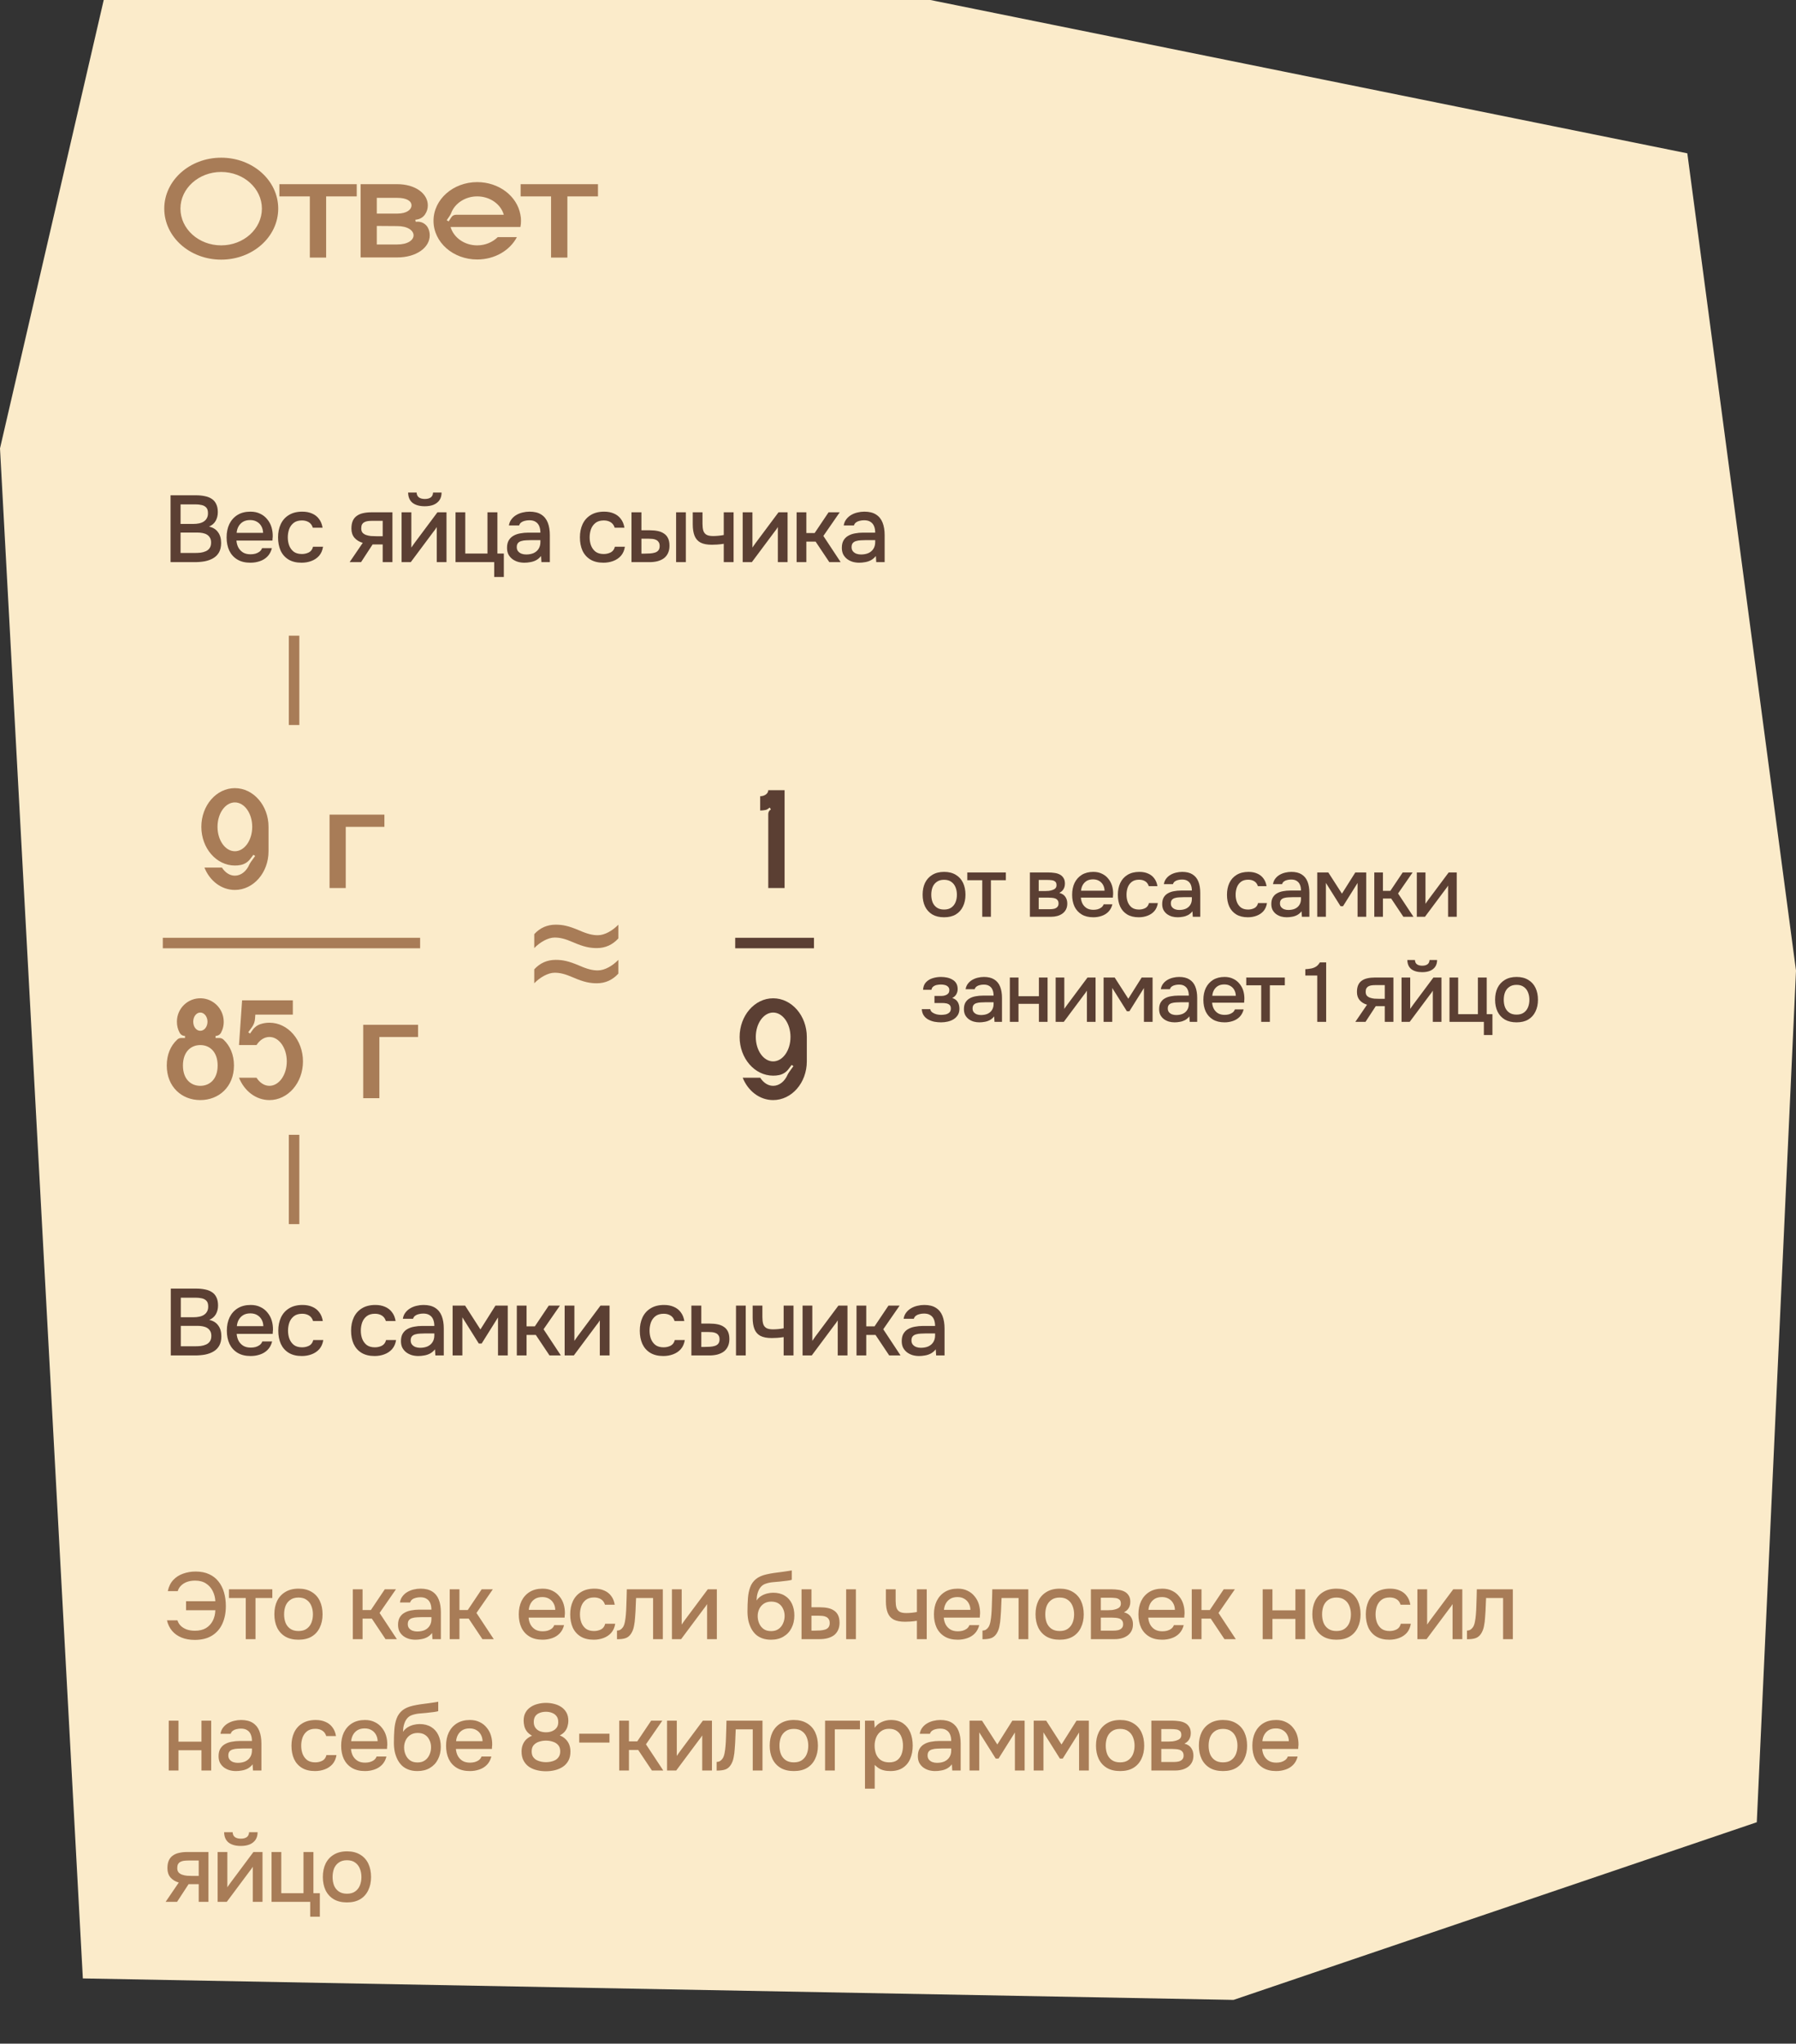 <?xml version="1.0" encoding="UTF-8"?> <svg xmlns="http://www.w3.org/2000/svg" width="342" height="389" viewBox="0 0 342 389" fill="none"><rect x="0" y="0" width="342" height="389" fill="#333333" stroke="none"/><path d="M19.751 0H177.168L321.305 29.186L342 184.748L334.533 346.848L234.895 380.664L15.777 376.579L0 85.348L19.751 0Z" fill="#FBEBCA"></path><path d="M42.116 30.016C48.136 30.016 52.98 34.356 52.98 39.704C52.98 45.08 48.136 49.42 42.116 49.42C36.124 49.42 31.28 45.08 31.28 39.704C31.28 34.356 36.124 30.016 42.116 30.016ZM42.116 46.704C46.4 46.704 49.872 43.568 49.872 39.704C49.872 35.868 46.4 32.732 42.116 32.732C37.832 32.732 34.36 35.868 34.36 39.704C34.36 43.568 37.832 46.704 42.116 46.704ZM53.201 35.056H67.929V37.38H62.105V49.028H58.997V37.38H53.201V35.056ZM79.171 42.224C80.179 42.056 81.187 42.588 81.579 43.54C81.747 43.932 81.831 44.352 81.831 44.8C81.831 47.124 79.283 49 75.643 49H68.671V35.056H75.643C79.087 35.056 81.467 36.848 81.467 39.088C81.467 39.704 81.299 40.264 80.963 40.768C80.627 41.3 80.067 41.664 79.451 41.776L79.087 41.832L79.171 42.224ZM71.751 37.66V40.656H75.643C77.463 40.656 78.359 39.9 78.359 39.088C78.359 38.276 77.463 37.66 75.643 37.66H71.751ZM75.643 46.536C77.659 46.536 78.751 45.696 78.751 44.8C78.751 43.876 77.659 43.036 75.643 43.036L71.751 43.008V46.536H75.643ZM99.21 42.028C99.21 42.42 99.182 42.812 99.098 43.204H85.798C86.386 45.22 88.43 46.704 90.866 46.704C92.434 46.704 93.806 46.088 94.786 45.136H98.426C97.11 47.656 94.226 49.392 90.866 49.392C86.274 49.392 82.55 46.116 82.55 42.028C82.55 37.968 86.274 34.664 90.866 34.664C95.038 34.664 98.482 37.352 99.098 40.88C99.182 41.244 99.21 41.636 99.21 42.028ZM86.834 40.88H95.934C95.374 38.864 93.302 37.38 90.866 37.38C88.598 37.38 86.638 38.696 85.938 40.488C85.854 40.712 85.742 40.936 85.602 41.132L85.07 41.916L85.434 42.14L85.966 41.328C86.162 41.048 86.47 40.88 86.834 40.88ZM99.139 35.056H113.867V37.38H108.043V49.028H104.935V37.38H99.139V35.056Z" fill="#A87C57"></path><path d="M32.476 107V94.274H37.318C37.93 94.274 38.488 94.328 38.992 94.436C39.508 94.532 39.952 94.706 40.324 94.958C40.696 95.198 40.978 95.528 41.17 95.948C41.374 96.356 41.476 96.872 41.476 97.496C41.476 98.108 41.338 98.66 41.062 99.152C40.786 99.632 40.366 99.992 39.802 100.232C40.558 100.4 41.128 100.754 41.512 101.294C41.908 101.822 42.106 102.506 42.106 103.346C42.106 104.054 41.974 104.648 41.71 105.128C41.446 105.596 41.08 105.968 40.612 106.244C40.144 106.52 39.604 106.718 38.992 106.838C38.392 106.946 37.75 107 37.066 107H32.476ZM34.384 105.254H37.102C37.462 105.254 37.822 105.236 38.182 105.2C38.542 105.152 38.872 105.062 39.172 104.93C39.484 104.798 39.73 104.6 39.91 104.336C40.102 104.072 40.198 103.718 40.198 103.274C40.198 102.902 40.126 102.596 39.982 102.356C39.838 102.104 39.646 101.906 39.406 101.762C39.166 101.618 38.884 101.516 38.56 101.456C38.248 101.396 37.924 101.366 37.588 101.366H34.384V105.254ZM34.384 99.728H36.796C37.204 99.728 37.576 99.692 37.912 99.62C38.26 99.548 38.56 99.428 38.812 99.26C39.064 99.092 39.256 98.882 39.388 98.63C39.532 98.378 39.604 98.066 39.604 97.694C39.604 97.202 39.496 96.842 39.28 96.614C39.064 96.374 38.77 96.212 38.398 96.128C38.038 96.044 37.636 96.002 37.192 96.002H34.384V99.728ZM47.688 107.108C46.692 107.108 45.858 106.904 45.186 106.496C44.514 106.088 44.004 105.524 43.656 104.804C43.32 104.072 43.152 103.232 43.152 102.284C43.152 101.324 43.326 100.478 43.674 99.746C44.034 99.014 44.55 98.438 45.222 98.018C45.906 97.598 46.728 97.388 47.688 97.388C48.396 97.388 49.014 97.52 49.542 97.784C50.082 98.036 50.532 98.39 50.892 98.846C51.264 99.29 51.534 99.794 51.702 100.358C51.87 100.922 51.948 101.516 51.936 102.14C51.924 102.272 51.912 102.398 51.9 102.518C51.9 102.638 51.894 102.764 51.882 102.896H45.024C45.06 103.376 45.18 103.814 45.384 104.21C45.6 104.606 45.9 104.924 46.284 105.164C46.668 105.392 47.142 105.506 47.706 105.506C48.018 105.506 48.318 105.47 48.606 105.398C48.906 105.314 49.17 105.188 49.398 105.02C49.638 104.84 49.806 104.612 49.902 104.336H51.774C51.618 104.972 51.336 105.5 50.928 105.92C50.532 106.328 50.046 106.628 49.47 106.82C48.906 107.012 48.312 107.108 47.688 107.108ZM45.06 101.42H50.1C50.088 100.952 49.98 100.538 49.776 100.178C49.572 99.806 49.29 99.518 48.93 99.314C48.57 99.098 48.138 98.99 47.634 98.99C47.082 98.99 46.62 99.104 46.248 99.332C45.888 99.56 45.606 99.86 45.402 100.232C45.21 100.592 45.096 100.988 45.06 101.42ZM57.43 107.108C56.434 107.108 55.6 106.904 54.928 106.496C54.268 106.088 53.77 105.524 53.434 104.804C53.11 104.072 52.948 103.232 52.948 102.284C52.948 101.348 53.116 100.514 53.452 99.782C53.8 99.038 54.316 98.456 55 98.036C55.696 97.604 56.554 97.388 57.574 97.388C58.27 97.388 58.888 97.508 59.428 97.748C59.968 97.976 60.406 98.318 60.742 98.774C61.09 99.218 61.318 99.776 61.426 100.448H59.572C59.416 99.956 59.152 99.602 58.78 99.386C58.42 99.17 57.994 99.062 57.502 99.062C56.842 99.062 56.314 99.218 55.918 99.53C55.522 99.842 55.234 100.244 55.054 100.736C54.886 101.228 54.802 101.744 54.802 102.284C54.802 102.848 54.892 103.37 55.072 103.85C55.264 104.33 55.552 104.72 55.936 105.02C56.332 105.308 56.848 105.452 57.484 105.452C57.964 105.452 58.408 105.35 58.816 105.146C59.224 104.93 59.488 104.57 59.608 104.066H61.516C61.408 104.762 61.156 105.338 60.76 105.794C60.364 106.238 59.872 106.568 59.284 106.784C58.708 107 58.09 107.108 57.43 107.108ZM66.575 107L69.077 103.328C68.417 103.136 67.889 102.812 67.493 102.356C67.109 101.9 66.917 101.318 66.917 100.61C66.917 100.01 67.007 99.512 67.187 99.116C67.367 98.72 67.625 98.408 67.961 98.18C68.297 97.94 68.693 97.772 69.149 97.676C69.617 97.568 70.133 97.514 70.697 97.514H74.729V107H72.875V103.634H70.949L68.753 107H66.575ZM71.669 102.068H72.875V99.134H70.913C70.589 99.134 70.295 99.152 70.031 99.188C69.779 99.224 69.557 99.296 69.365 99.404C69.185 99.5 69.041 99.644 68.933 99.836C68.837 100.016 68.789 100.262 68.789 100.574C68.789 100.922 68.873 101.198 69.041 101.402C69.221 101.594 69.449 101.738 69.725 101.834C70.001 101.93 70.307 101.996 70.643 102.032C70.991 102.056 71.333 102.068 71.669 102.068ZM76.473 107V97.514H78.327V104.228C78.411 104.084 78.519 103.928 78.651 103.76C78.783 103.58 78.885 103.436 78.957 103.328L83.295 97.514H85.023V107H83.169V100.322C83.073 100.478 82.971 100.634 82.863 100.79C82.755 100.934 82.653 101.066 82.557 101.186L78.219 107H76.473ZM80.883 96.362C79.899 96.362 79.125 96.146 78.561 95.714C78.009 95.27 77.727 94.616 77.715 93.752H79.335C79.359 94.184 79.509 94.496 79.785 94.688C80.061 94.88 80.433 94.976 80.901 94.976C81.369 94.976 81.741 94.88 82.017 94.688C82.293 94.496 82.443 94.184 82.467 93.752H84.087C84.087 94.316 83.955 94.796 83.691 95.192C83.427 95.576 83.055 95.87 82.575 96.074C82.107 96.266 81.543 96.362 80.883 96.362ZM94.106 109.826V107H86.744V97.514H88.598V105.362H92.828V97.514H94.718V105.362H95.942V109.826H94.106ZM99.862 107.108C99.442 107.108 99.034 107.054 98.638 106.946C98.242 106.826 97.888 106.652 97.576 106.424C97.263 106.184 97.011 105.89 96.82 105.542C96.639 105.182 96.549 104.762 96.549 104.282C96.549 103.706 96.657 103.232 96.874 102.86C97.102 102.476 97.401 102.182 97.773 101.978C98.145 101.762 98.572 101.612 99.052 101.528C99.543 101.432 100.054 101.384 100.582 101.384H102.904C102.904 100.916 102.832 100.508 102.688 100.16C102.544 99.8 102.316 99.524 102.004 99.332C101.704 99.128 101.302 99.026 100.798 99.026C100.498 99.026 100.21 99.062 99.933 99.134C99.669 99.194 99.442 99.296 99.249 99.44C99.058 99.584 98.925 99.776 98.853 100.016H96.909C96.981 99.56 97.144 99.17 97.395 98.846C97.647 98.51 97.96 98.234 98.332 98.018C98.704 97.802 99.1 97.646 99.519 97.55C99.951 97.442 100.39 97.388 100.834 97.388C101.746 97.388 102.484 97.568 103.048 97.928C103.624 98.288 104.044 98.804 104.308 99.476C104.572 100.148 104.704 100.946 104.704 101.87V107H103.102L103.03 105.83C102.754 106.178 102.436 106.448 102.076 106.64C101.728 106.82 101.362 106.94 100.978 107C100.594 107.072 100.222 107.108 99.862 107.108ZM100.186 105.542C100.738 105.542 101.218 105.452 101.626 105.272C102.034 105.08 102.346 104.81 102.562 104.462C102.79 104.102 102.904 103.676 102.904 103.184V102.806H101.212C100.864 102.806 100.522 102.818 100.186 102.842C99.85 102.854 99.543 102.902 99.267 102.986C99.004 103.058 98.793 103.184 98.638 103.364C98.481 103.544 98.403 103.802 98.403 104.138C98.403 104.462 98.487 104.726 98.656 104.93C98.823 105.134 99.046 105.29 99.322 105.398C99.597 105.494 99.885 105.542 100.186 105.542ZM114.91 107.108C113.914 107.108 113.08 106.904 112.408 106.496C111.748 106.088 111.25 105.524 110.914 104.804C110.59 104.072 110.428 103.232 110.428 102.284C110.428 101.348 110.596 100.514 110.932 99.782C111.28 99.038 111.796 98.456 112.48 98.036C113.176 97.604 114.034 97.388 115.054 97.388C115.75 97.388 116.368 97.508 116.908 97.748C117.448 97.976 117.886 98.318 118.222 98.774C118.57 99.218 118.798 99.776 118.906 100.448H117.052C116.896 99.956 116.632 99.602 116.26 99.386C115.9 99.17 115.474 99.062 114.982 99.062C114.322 99.062 113.794 99.218 113.398 99.53C113.002 99.842 112.714 100.244 112.534 100.736C112.366 101.228 112.282 101.744 112.282 102.284C112.282 102.848 112.372 103.37 112.552 103.85C112.744 104.33 113.032 104.72 113.416 105.02C113.812 105.308 114.328 105.452 114.964 105.452C115.444 105.452 115.888 105.35 116.296 105.146C116.704 104.93 116.968 104.57 117.088 104.066H118.996C118.888 104.762 118.636 105.338 118.24 105.794C117.844 106.238 117.352 106.568 116.764 106.784C116.188 107 115.57 107.108 114.91 107.108ZM120.25 107V97.514H122.14V100.934H123.742C124.306 100.934 124.816 100.982 125.272 101.078C125.728 101.174 126.118 101.336 126.442 101.564C126.778 101.78 127.036 102.08 127.216 102.464C127.396 102.836 127.486 103.31 127.486 103.886C127.486 104.438 127.384 104.918 127.18 105.326C126.988 105.722 126.718 106.046 126.37 106.298C126.022 106.538 125.614 106.718 125.146 106.838C124.69 106.946 124.198 107 123.67 107H120.25ZM122.14 105.38H122.716C123.1 105.38 123.46 105.368 123.796 105.344C124.144 105.32 124.45 105.266 124.714 105.182C124.99 105.098 125.206 104.96 125.362 104.768C125.53 104.564 125.614 104.288 125.614 103.94C125.614 103.616 125.548 103.364 125.416 103.184C125.296 102.992 125.128 102.848 124.912 102.752C124.708 102.656 124.48 102.596 124.228 102.572C123.976 102.548 123.724 102.536 123.472 102.536H122.14V105.38ZM128.746 107V97.514H130.6V107H128.746ZM137.821 107V103.508C137.365 103.58 136.945 103.628 136.561 103.652C136.189 103.676 135.853 103.688 135.553 103.688C134.653 103.688 133.933 103.55 133.393 103.274C132.865 102.986 132.487 102.554 132.259 101.978C132.031 101.402 131.917 100.682 131.917 99.818V97.514H133.771V99.71C133.771 100.202 133.819 100.622 133.915 100.97C134.011 101.306 134.203 101.57 134.491 101.762C134.779 101.942 135.217 102.032 135.805 102.032C136.117 102.032 136.453 102.014 136.813 101.978C137.173 101.942 137.509 101.894 137.821 101.834V97.514H139.693V107H137.821ZM141.424 107V97.514H143.278V104.228C143.362 104.084 143.47 103.928 143.602 103.76C143.734 103.58 143.836 103.436 143.908 103.328L148.246 97.514H149.974V107H148.12V100.322C148.024 100.478 147.922 100.634 147.814 100.79C147.706 100.934 147.604 101.066 147.508 101.186L143.17 107H141.424ZM151.694 107V97.514H153.548V101.456H155.132L157.778 97.514H159.902L156.788 102.014L160.082 107H157.922L155.312 103.094H153.548V107H151.694ZM163.617 107.108C163.197 107.108 162.789 107.054 162.393 106.946C161.997 106.826 161.643 106.652 161.331 106.424C161.019 106.184 160.767 105.89 160.575 105.542C160.395 105.182 160.305 104.762 160.305 104.282C160.305 103.706 160.413 103.232 160.629 102.86C160.857 102.476 161.157 102.182 161.529 101.978C161.901 101.762 162.327 101.612 162.807 101.528C163.299 101.432 163.809 101.384 164.337 101.384H166.659C166.659 100.916 166.587 100.508 166.443 100.16C166.299 99.8 166.071 99.524 165.759 99.332C165.459 99.128 165.057 99.026 164.553 99.026C164.253 99.026 163.965 99.062 163.689 99.134C163.425 99.194 163.197 99.296 163.005 99.44C162.813 99.584 162.681 99.776 162.609 100.016H160.665C160.737 99.56 160.899 99.17 161.151 98.846C161.403 98.51 161.715 98.234 162.087 98.018C162.459 97.802 162.855 97.646 163.275 97.55C163.707 97.442 164.145 97.388 164.589 97.388C165.501 97.388 166.239 97.568 166.803 97.928C167.379 98.288 167.799 98.804 168.063 99.476C168.327 100.148 168.459 100.946 168.459 101.87V107H166.857L166.785 105.83C166.509 106.178 166.191 106.448 165.831 106.64C165.483 106.82 165.117 106.94 164.733 107C164.349 107.072 163.977 107.108 163.617 107.108ZM163.941 105.542C164.493 105.542 164.973 105.452 165.381 105.272C165.789 105.08 166.101 104.81 166.317 104.462C166.545 104.102 166.659 103.676 166.659 103.184V102.806H164.967C164.619 102.806 164.277 102.818 163.941 102.842C163.605 102.854 163.299 102.902 163.023 102.986C162.759 103.058 162.549 103.184 162.393 103.364C162.237 103.544 162.159 103.802 162.159 104.138C162.159 104.462 162.243 104.726 162.411 104.93C162.579 105.134 162.801 105.29 163.077 105.398C163.353 105.494 163.641 105.542 163.941 105.542Z" fill="#5B3F33"></path><path d="M44.724 150.016C48.252 150.016 51.136 153.32 51.136 157.38V162.028C51.136 166.116 48.252 169.392 44.724 169.392C42.148 169.392 39.936 167.656 38.928 165.136H42.26C42.876 166.088 43.744 166.676 44.724 166.676C45.9 166.676 46.936 165.836 47.496 164.52C47.58 164.352 47.692 164.184 47.804 164.016L48.588 162.924L48.252 162.7L47.72 163.4C47.272 164.044 46.628 164.464 45.872 164.632C45.48 164.716 45.116 164.744 44.724 164.744C41.196 164.744 38.34 161.44 38.34 157.38C38.34 153.32 41.196 150.016 44.724 150.016ZM44.724 162.028C46.544 162.028 48.028 159.956 48.028 157.38C48.028 154.804 46.544 152.732 44.724 152.732C42.904 152.732 41.42 154.804 41.42 157.38C41.42 159.956 42.904 162.028 44.724 162.028ZM62.757 155.056H73.201V157.38H65.837V169.028H62.757V155.056Z" fill="#A87C57"></path><path d="M31 179.5H80" stroke="#A87C57" stroke-width="2"></path><path d="M41.78 197.576C42.06 197.576 42.368 197.688 42.592 197.912C43.796 199.06 44.552 200.74 44.552 202.812C44.552 206.872 41.668 209.392 38.14 209.392C34.612 209.392 31.756 206.872 31.756 202.812C31.756 200.74 32.484 199.06 33.716 197.912C33.912 197.688 34.22 197.576 34.5 197.576H35.228V197.184C34.78 197.184 34.388 196.932 34.192 196.54C33.856 195.924 33.688 195.224 33.688 194.468C33.688 191.948 35.76 189.932 38.308 190.016C40.604 190.1 42.48 191.948 42.592 194.244C42.648 195.084 42.452 195.896 42.088 196.568C41.864 196.96 41.472 197.184 41.052 197.184V197.576H41.78ZM38.14 192.732C37.384 192.732 36.796 193.516 36.796 194.468C36.796 195.448 37.384 196.204 38.14 196.204C38.896 196.204 39.512 195.448 39.512 194.468C39.512 193.516 38.896 192.732 38.14 192.732ZM38.14 206.676C39.96 206.676 41.444 205.388 41.444 202.812C41.444 200.236 39.96 198.92 38.14 198.92C36.32 198.92 34.836 200.236 34.836 202.812C34.836 205.388 36.32 206.676 38.14 206.676ZM51.308 194.664C54.836 194.664 57.692 197.968 57.692 202.028C57.692 206.116 54.836 209.392 51.308 209.392C48.732 209.392 46.52 207.656 45.512 205.136H48.844C49.46 206.088 50.328 206.676 51.308 206.676C53.128 206.676 54.612 204.604 54.612 202.028C54.612 199.452 53.128 197.38 51.308 197.38C50.328 197.38 49.46 197.968 48.844 198.92H45.512L46.1 190.408H55.76V193.124H48.62L48.564 193.88C48.536 194.44 48.34 195 48.004 195.476L47.276 196.484L47.612 196.736L48.088 196.064C48.452 195.532 49.012 195.112 49.656 194.916C50.188 194.748 50.72 194.664 51.308 194.664ZM69.163 195.056H79.607V197.38H72.243V209.028H69.163V195.056Z" fill="#A87C57"></path><path d="M101.734 180.46V177.808C102.822 176.618 104.182 176.006 105.814 176.006C107.106 176.006 108.228 176.21 110.302 177.094C111.934 177.808 112.886 178.012 113.838 178.012C115.164 178.012 116.66 177.128 117.748 176.006V178.624C116.66 179.814 115.3 180.46 113.668 180.46C112.376 180.46 111.22 180.256 109.18 179.372C107.548 178.658 106.596 178.454 105.61 178.454C104.352 178.454 102.822 179.338 101.734 180.46ZM101.734 187.158V184.506C102.822 183.316 104.182 182.704 105.814 182.704C107.106 182.704 108.228 182.908 110.302 183.792C111.934 184.506 112.886 184.71 113.838 184.71C115.164 184.71 116.66 183.826 117.748 182.704V185.322C116.66 186.512 115.3 187.158 113.668 187.158C112.376 187.158 111.22 186.954 109.18 186.07C107.548 185.356 106.596 185.152 105.61 185.152C104.352 185.152 102.822 186.036 101.734 187.158Z" fill="#A87C57"></path><path d="M146.296 150.408H149.404V169.028H146.296V154.944C146.296 154.608 146.464 154.272 146.744 154.104L146.8 154.076L146.576 153.712L146.1 154.048C145.96 154.132 145.82 154.16 145.68 154.188C145.372 154.244 145.064 154.272 144.756 154.272V151.556C145.596 151.556 146.296 151.052 146.296 150.408Z" fill="#5B3F33"></path><path d="M140 179.5H155" stroke="#5B3F33" stroke-width="2"></path><path d="M147.224 190.016C150.752 190.016 153.636 193.32 153.636 197.38V202.028C153.636 206.116 150.752 209.392 147.224 209.392C144.648 209.392 142.436 207.656 141.428 205.136H144.76C145.376 206.088 146.244 206.676 147.224 206.676C148.4 206.676 149.436 205.836 149.996 204.52C150.08 204.352 150.192 204.184 150.304 204.016L151.088 202.924L150.752 202.7L150.22 203.4C149.772 204.044 149.128 204.464 148.372 204.632C147.98 204.716 147.616 204.744 147.224 204.744C143.696 204.744 140.84 201.44 140.84 197.38C140.84 193.32 143.696 190.016 147.224 190.016ZM147.224 202.028C149.044 202.028 150.528 199.956 150.528 197.38C150.528 194.804 149.044 192.732 147.224 192.732C145.404 192.732 143.92 194.804 143.92 197.38C143.92 199.956 145.404 202.028 147.224 202.028Z" fill="#5B3F33"></path><path d="M179.768 174.596C178.893 174.596 178.152 174.42 177.544 174.068C176.936 173.705 176.472 173.199 176.152 172.548C175.843 171.897 175.688 171.145 175.688 170.292C175.688 169.428 175.843 168.676 176.152 168.036C176.472 167.385 176.936 166.879 177.544 166.516C178.152 166.143 178.899 165.956 179.784 165.956C180.659 165.956 181.4 166.143 182.008 166.516C182.616 166.879 183.075 167.385 183.384 168.036C183.693 168.687 183.848 169.444 183.848 170.308C183.848 171.151 183.688 171.897 183.368 172.548C183.059 173.199 182.6 173.705 181.992 174.068C181.395 174.42 180.653 174.596 179.768 174.596ZM179.768 173.124C180.344 173.124 180.808 172.996 181.16 172.74C181.523 172.484 181.789 172.143 181.96 171.716C182.131 171.289 182.216 170.82 182.216 170.308C182.216 169.796 182.131 169.327 181.96 168.9C181.789 168.463 181.523 168.116 181.16 167.86C180.808 167.593 180.344 167.46 179.768 167.46C179.203 167.46 178.739 167.593 178.376 167.86C178.013 168.116 177.747 168.457 177.576 168.884C177.416 169.311 177.336 169.785 177.336 170.308C177.336 170.82 177.416 171.289 177.576 171.716C177.747 172.143 178.013 172.484 178.376 172.74C178.739 172.996 179.203 173.124 179.768 173.124ZM187.043 174.5V167.54H184.195V166.068H191.539V167.54H188.691V174.5H187.043ZM196.115 174.5V166.068H199.667C200.03 166.068 200.392 166.095 200.755 166.148C201.128 166.191 201.464 166.287 201.763 166.436C202.072 166.585 202.318 166.804 202.499 167.092C202.691 167.369 202.787 167.737 202.787 168.196C202.787 168.473 202.744 168.724 202.659 168.948C202.574 169.172 202.451 169.369 202.291 169.54C202.142 169.7 201.95 169.839 201.715 169.956C202.248 170.095 202.632 170.345 202.867 170.708C203.112 171.06 203.235 171.481 203.235 171.972C203.235 172.42 203.15 172.804 202.979 173.124C202.808 173.444 202.579 173.705 202.291 173.908C202.003 174.111 201.678 174.26 201.315 174.356C200.952 174.452 200.579 174.5 200.195 174.5H196.115ZM197.795 173.06H199.907C200.206 173.06 200.478 173.033 200.723 172.98C200.979 172.916 201.182 172.804 201.331 172.644C201.491 172.484 201.571 172.265 201.571 171.988C201.571 171.7 201.507 171.481 201.379 171.332C201.251 171.172 201.086 171.06 200.883 170.996C200.68 170.932 200.462 170.895 200.227 170.884C199.992 170.863 199.763 170.852 199.539 170.852H197.795V173.06ZM197.795 169.604H199.043C199.235 169.604 199.454 169.593 199.699 169.572C199.944 169.54 200.179 169.487 200.403 169.412C200.638 169.337 200.824 169.231 200.963 169.092C201.112 168.943 201.187 168.74 201.187 168.484C201.187 168.143 201.091 167.908 200.899 167.78C200.718 167.641 200.499 167.561 200.243 167.54C199.987 167.508 199.736 167.492 199.491 167.492H197.795V169.604ZM208.191 174.596C207.305 174.596 206.564 174.415 205.967 174.052C205.369 173.689 204.916 173.188 204.607 172.548C204.308 171.897 204.159 171.151 204.159 170.308C204.159 169.455 204.313 168.703 204.623 168.052C204.943 167.401 205.401 166.889 205.999 166.516C206.607 166.143 207.337 165.956 208.191 165.956C208.82 165.956 209.369 166.073 209.839 166.308C210.319 166.532 210.719 166.847 211.039 167.252C211.369 167.647 211.609 168.095 211.759 168.596C211.908 169.097 211.977 169.625 211.967 170.18C211.956 170.297 211.945 170.409 211.935 170.516C211.935 170.623 211.929 170.735 211.919 170.852H205.823C205.855 171.279 205.961 171.668 206.143 172.02C206.335 172.372 206.601 172.655 206.943 172.868C207.284 173.071 207.705 173.172 208.207 173.172C208.484 173.172 208.751 173.14 209.007 173.076C209.273 173.001 209.508 172.889 209.711 172.74C209.924 172.58 210.073 172.377 210.159 172.132H211.823C211.684 172.697 211.433 173.167 211.071 173.54C210.719 173.903 210.287 174.169 209.775 174.34C209.273 174.511 208.745 174.596 208.191 174.596ZM205.855 169.54H210.335C210.324 169.124 210.228 168.756 210.047 168.436C209.865 168.105 209.615 167.849 209.295 167.668C208.975 167.476 208.591 167.38 208.143 167.38C207.652 167.38 207.241 167.481 206.911 167.684C206.591 167.887 206.34 168.153 206.159 168.484C205.988 168.804 205.887 169.156 205.855 169.54ZM216.85 174.596C215.965 174.596 215.223 174.415 214.626 174.052C214.039 173.689 213.597 173.188 213.298 172.548C213.01 171.897 212.866 171.151 212.866 170.308C212.866 169.476 213.015 168.735 213.314 168.084C213.623 167.423 214.082 166.905 214.69 166.532C215.309 166.148 216.071 165.956 216.978 165.956C217.597 165.956 218.146 166.063 218.626 166.276C219.106 166.479 219.495 166.783 219.794 167.188C220.103 167.583 220.306 168.079 220.402 168.676H218.754C218.615 168.239 218.381 167.924 218.05 167.732C217.73 167.54 217.351 167.444 216.914 167.444C216.327 167.444 215.858 167.583 215.506 167.86C215.154 168.137 214.898 168.495 214.738 168.932C214.589 169.369 214.514 169.828 214.514 170.308C214.514 170.809 214.594 171.273 214.754 171.7C214.925 172.127 215.181 172.473 215.522 172.74C215.874 172.996 216.333 173.124 216.898 173.124C217.325 173.124 217.719 173.033 218.082 172.852C218.445 172.66 218.679 172.34 218.786 171.892H220.482C220.386 172.511 220.162 173.023 219.81 173.428C219.458 173.823 219.021 174.116 218.498 174.308C217.986 174.5 217.437 174.596 216.85 174.596ZM224.253 174.596C223.879 174.596 223.517 174.548 223.165 174.452C222.813 174.345 222.498 174.191 222.221 173.988C221.943 173.775 221.719 173.513 221.549 173.204C221.389 172.884 221.309 172.511 221.309 172.084C221.309 171.572 221.405 171.151 221.597 170.82C221.799 170.479 222.066 170.217 222.397 170.036C222.727 169.844 223.106 169.711 223.533 169.636C223.97 169.551 224.423 169.508 224.893 169.508H226.957C226.957 169.092 226.893 168.729 226.765 168.42C226.637 168.1 226.434 167.855 226.157 167.684C225.89 167.503 225.533 167.412 225.085 167.412C224.818 167.412 224.562 167.444 224.317 167.508C224.082 167.561 223.879 167.652 223.709 167.78C223.538 167.908 223.421 168.079 223.357 168.292H221.629C221.693 167.887 221.837 167.54 222.061 167.252C222.285 166.953 222.562 166.708 222.893 166.516C223.223 166.324 223.575 166.185 223.949 166.1C224.333 166.004 224.722 165.956 225.117 165.956C225.927 165.956 226.583 166.116 227.085 166.436C227.597 166.756 227.97 167.215 228.205 167.812C228.439 168.409 228.557 169.119 228.557 169.94V174.5H227.133L227.069 173.46C226.823 173.769 226.541 174.009 226.221 174.18C225.911 174.34 225.586 174.447 225.245 174.5C224.903 174.564 224.573 174.596 224.253 174.596ZM224.541 173.204C225.031 173.204 225.458 173.124 225.821 172.964C226.183 172.793 226.461 172.553 226.653 172.244C226.855 171.924 226.957 171.545 226.957 171.108V170.772H225.453C225.143 170.772 224.839 170.783 224.541 170.804C224.242 170.815 223.97 170.857 223.725 170.932C223.49 170.996 223.303 171.108 223.165 171.268C223.026 171.428 222.957 171.657 222.957 171.956C222.957 172.244 223.031 172.479 223.181 172.66C223.33 172.841 223.527 172.98 223.773 173.076C224.018 173.161 224.274 173.204 224.541 173.204ZM237.629 174.596C236.744 174.596 236.002 174.415 235.405 174.052C234.818 173.689 234.376 173.188 234.077 172.548C233.789 171.897 233.645 171.151 233.645 170.308C233.645 169.476 233.794 168.735 234.093 168.084C234.402 167.423 234.861 166.905 235.469 166.532C236.088 166.148 236.85 165.956 237.757 165.956C238.376 165.956 238.925 166.063 239.405 166.276C239.885 166.479 240.274 166.783 240.573 167.188C240.882 167.583 241.085 168.079 241.181 168.676H239.533C239.394 168.239 239.16 167.924 238.829 167.732C238.509 167.54 238.13 167.444 237.693 167.444C237.106 167.444 236.637 167.583 236.285 167.86C235.933 168.137 235.677 168.495 235.517 168.932C235.368 169.369 235.293 169.828 235.293 170.308C235.293 170.809 235.373 171.273 235.533 171.7C235.704 172.127 235.96 172.473 236.301 172.74C236.653 172.996 237.112 173.124 237.677 173.124C238.104 173.124 238.498 173.033 238.861 172.852C239.224 172.66 239.458 172.34 239.565 171.892H241.261C241.165 172.511 240.941 173.023 240.589 173.428C240.237 173.823 239.8 174.116 239.277 174.308C238.765 174.5 238.216 174.596 237.629 174.596ZM245.032 174.596C244.658 174.596 244.296 174.548 243.944 174.452C243.592 174.345 243.277 174.191 243 173.988C242.722 173.775 242.498 173.513 242.328 173.204C242.168 172.884 242.088 172.511 242.088 172.084C242.088 171.572 242.184 171.151 242.376 170.82C242.578 170.479 242.845 170.217 243.176 170.036C243.506 169.844 243.885 169.711 244.312 169.636C244.749 169.551 245.202 169.508 245.672 169.508H247.736C247.736 169.092 247.672 168.729 247.544 168.42C247.416 168.1 247.213 167.855 246.936 167.684C246.669 167.503 246.312 167.412 245.864 167.412C245.597 167.412 245.341 167.444 245.096 167.508C244.861 167.561 244.658 167.652 244.488 167.78C244.317 167.908 244.2 168.079 244.136 168.292H242.408C242.472 167.887 242.616 167.54 242.84 167.252C243.064 166.953 243.341 166.708 243.672 166.516C244.002 166.324 244.354 166.185 244.728 166.1C245.112 166.004 245.501 165.956 245.896 165.956C246.706 165.956 247.362 166.116 247.864 166.436C248.376 166.756 248.749 167.215 248.984 167.812C249.218 168.409 249.336 169.119 249.336 169.94V174.5H247.912L247.848 173.46C247.602 173.769 247.32 174.009 247 174.18C246.69 174.34 246.365 174.447 246.024 174.5C245.682 174.564 245.352 174.596 245.032 174.596ZM245.32 173.204C245.81 173.204 246.237 173.124 246.6 172.964C246.962 172.793 247.24 172.553 247.432 172.244C247.634 171.924 247.736 171.545 247.736 171.108V170.772H246.232C245.922 170.772 245.618 170.783 245.32 170.804C245.021 170.815 244.749 170.857 244.504 170.932C244.269 170.996 244.082 171.108 243.944 171.268C243.805 171.428 243.736 171.657 243.736 171.956C243.736 172.244 243.81 172.479 243.96 172.66C244.109 172.841 244.306 172.98 244.552 173.076C244.797 173.161 245.053 173.204 245.32 173.204ZM250.833 174.5V166.068H252.945L255.537 170.1L258.081 166.068H260.161V174.5H258.513V168.068L255.745 172.484H255.265L252.481 168.052V174.5H250.833ZM261.697 174.5V166.068H263.345V169.572H264.753L267.105 166.068H268.993L266.225 170.068L269.153 174.5H267.233L264.913 171.028H263.345V174.5H261.697ZM269.795 174.5V166.068H271.443V172.036C271.518 171.908 271.614 171.769 271.731 171.62C271.848 171.46 271.939 171.332 272.003 171.236L275.859 166.068H277.395V174.5H275.747V168.564C275.662 168.703 275.571 168.841 275.475 168.98C275.379 169.108 275.288 169.225 275.203 169.332L271.347 174.5H269.795ZM179.208 194.596C178.781 194.596 178.36 194.559 177.944 194.484C177.528 194.399 177.139 194.26 176.776 194.068C176.424 193.876 176.136 193.62 175.912 193.3C175.688 192.98 175.56 192.575 175.528 192.084H177.144C177.187 192.351 177.325 192.564 177.56 192.724C177.795 192.884 178.061 193.001 178.36 193.076C178.659 193.14 178.936 193.172 179.192 193.172C179.469 193.172 179.752 193.145 180.04 193.092C180.328 193.028 180.568 192.911 180.76 192.74C180.963 192.559 181.064 192.303 181.064 191.972C181.064 191.673 180.989 191.449 180.84 191.3C180.691 191.151 180.493 191.049 180.248 190.996C180.003 190.943 179.731 190.916 179.432 190.916H177.944V189.572H179.144C179.347 189.572 179.544 189.556 179.736 189.524C179.928 189.481 180.099 189.423 180.248 189.348C180.408 189.263 180.536 189.151 180.632 189.012C180.728 188.863 180.776 188.676 180.776 188.452C180.776 188.185 180.696 187.977 180.536 187.828C180.387 187.668 180.189 187.556 179.944 187.492C179.699 187.428 179.448 187.396 179.192 187.396C178.936 187.396 178.675 187.423 178.408 187.476C178.141 187.529 177.912 187.631 177.72 187.78C177.528 187.929 177.411 188.137 177.368 188.404H175.768C175.811 187.785 176.003 187.3 176.344 186.948C176.696 186.585 177.128 186.329 177.64 186.18C178.152 186.031 178.664 185.956 179.176 185.956C179.56 185.956 179.939 185.993 180.312 186.068C180.685 186.143 181.027 186.271 181.336 186.452C181.656 186.623 181.907 186.857 182.088 187.156C182.269 187.455 182.36 187.823 182.36 188.26C182.36 188.623 182.275 188.953 182.104 189.252C181.944 189.54 181.688 189.775 181.336 189.956C181.837 190.127 182.189 190.393 182.392 190.756C182.595 191.108 182.696 191.524 182.696 192.004C182.696 192.473 182.595 192.873 182.392 193.204C182.189 193.524 181.923 193.791 181.592 194.004C181.261 194.207 180.888 194.356 180.472 194.452C180.056 194.548 179.635 194.596 179.208 194.596ZM186.497 194.596C186.123 194.596 185.761 194.548 185.409 194.452C185.057 194.345 184.742 194.191 184.465 193.988C184.187 193.775 183.963 193.513 183.793 193.204C183.633 192.884 183.553 192.511 183.553 192.084C183.553 191.572 183.649 191.151 183.84 190.82C184.043 190.479 184.31 190.217 184.641 190.036C184.971 189.844 185.35 189.711 185.777 189.636C186.214 189.551 186.667 189.508 187.137 189.508H189.201C189.201 189.092 189.137 188.729 189.009 188.42C188.881 188.1 188.678 187.855 188.401 187.684C188.134 187.503 187.777 187.412 187.329 187.412C187.062 187.412 186.806 187.444 186.561 187.508C186.326 187.561 186.123 187.652 185.953 187.78C185.782 187.908 185.665 188.079 185.601 188.292H183.873C183.937 187.887 184.081 187.54 184.305 187.252C184.529 186.953 184.806 186.708 185.137 186.516C185.467 186.324 185.819 186.185 186.193 186.1C186.577 186.004 186.966 185.956 187.361 185.956C188.171 185.956 188.827 186.116 189.329 186.436C189.841 186.756 190.214 187.215 190.449 187.812C190.683 188.409 190.801 189.119 190.801 189.94V194.5H189.377L189.313 193.46C189.067 193.769 188.785 194.009 188.465 194.18C188.155 194.34 187.83 194.447 187.489 194.5C187.147 194.564 186.817 194.596 186.497 194.596ZM186.785 193.204C187.275 193.204 187.702 193.124 188.065 192.964C188.427 192.793 188.705 192.553 188.897 192.244C189.099 191.924 189.201 191.545 189.201 191.108V190.772H187.697C187.387 190.772 187.083 190.783 186.785 190.804C186.486 190.815 186.214 190.857 185.969 190.932C185.734 190.996 185.547 191.108 185.409 191.268C185.27 191.428 185.201 191.657 185.201 191.956C185.201 192.244 185.275 192.479 185.424 192.66C185.574 192.841 185.771 192.98 186.017 193.076C186.262 193.161 186.518 193.204 186.785 193.204ZM192.298 194.5V186.068H193.946V189.62H197.834V186.068H199.482V194.5H197.834V191.076H193.946V194.5H192.298ZM201.021 194.5V186.068H202.669V192.036C202.744 191.908 202.84 191.769 202.957 191.62C203.074 191.46 203.165 191.332 203.229 191.236L207.085 186.068H208.621V194.5H206.973V188.564C206.888 188.703 206.797 188.841 206.701 188.98C206.605 189.108 206.514 189.225 206.429 189.332L202.573 194.5H201.021ZM210.151 194.5V186.068H212.263L214.855 190.1L217.399 186.068H219.479V194.5H217.831V188.068L215.063 192.484H214.583L211.799 188.052V194.5H210.151ZM223.67 194.596C223.297 194.596 222.934 194.548 222.582 194.452C222.23 194.345 221.916 194.191 221.638 193.988C221.361 193.775 221.137 193.513 220.966 193.204C220.806 192.884 220.726 192.511 220.726 192.084C220.726 191.572 220.822 191.151 221.014 190.82C221.217 190.479 221.484 190.217 221.814 190.036C222.145 189.844 222.524 189.711 222.95 189.636C223.388 189.551 223.841 189.508 224.31 189.508H226.374C226.374 189.092 226.31 188.729 226.182 188.42C226.054 188.1 225.852 187.855 225.574 187.684C225.308 187.503 224.95 187.412 224.502 187.412C224.236 187.412 223.98 187.444 223.734 187.508C223.5 187.561 223.297 187.652 223.126 187.78C222.956 187.908 222.838 188.079 222.774 188.292H221.046C221.11 187.887 221.254 187.54 221.478 187.252C221.702 186.953 221.98 186.708 222.31 186.516C222.641 186.324 222.993 186.185 223.366 186.1C223.75 186.004 224.14 185.956 224.534 185.956C225.345 185.956 226.001 186.116 226.502 186.436C227.014 186.756 227.388 187.215 227.622 187.812C227.857 188.409 227.974 189.119 227.974 189.94V194.5H226.55L226.486 193.46C226.241 193.769 225.958 194.009 225.638 194.18C225.329 194.34 225.004 194.447 224.662 194.5C224.321 194.564 223.99 194.596 223.67 194.596ZM223.958 193.204C224.449 193.204 224.876 193.124 225.238 192.964C225.601 192.793 225.878 192.553 226.07 192.244C226.273 191.924 226.374 191.545 226.374 191.108V190.772H224.87C224.561 190.772 224.257 190.783 223.958 190.804C223.66 190.815 223.388 190.857 223.142 190.932C222.908 190.996 222.721 191.108 222.582 191.268C222.444 191.428 222.374 191.657 222.374 191.956C222.374 192.244 222.449 192.479 222.598 192.66C222.748 192.841 222.945 192.98 223.19 193.076C223.436 193.161 223.692 193.204 223.958 193.204ZM233.184 194.596C232.298 194.596 231.557 194.415 230.96 194.052C230.362 193.689 229.909 193.188 229.6 192.548C229.301 191.897 229.152 191.151 229.152 190.308C229.152 189.455 229.306 188.703 229.616 188.052C229.936 187.401 230.394 186.889 230.992 186.516C231.6 186.143 232.33 185.956 233.184 185.956C233.813 185.956 234.362 186.073 234.832 186.308C235.312 186.532 235.712 186.847 236.032 187.252C236.362 187.647 236.602 188.095 236.752 188.596C236.901 189.097 236.97 189.625 236.96 190.18C236.949 190.297 236.938 190.409 236.928 190.516C236.928 190.623 236.922 190.735 236.912 190.852H230.816C230.848 191.279 230.954 191.668 231.136 192.02C231.328 192.372 231.594 192.655 231.936 192.868C232.277 193.071 232.698 193.172 233.2 193.172C233.477 193.172 233.744 193.14 234 193.076C234.266 193.001 234.501 192.889 234.704 192.74C234.917 192.58 235.066 192.377 235.152 192.132H236.816C236.677 192.697 236.426 193.167 236.064 193.54C235.712 193.903 235.28 194.169 234.768 194.34C234.266 194.511 233.738 194.596 233.184 194.596ZM230.848 189.54H235.328C235.317 189.124 235.221 188.756 235.04 188.436C234.858 188.105 234.608 187.849 234.288 187.668C233.968 187.476 233.584 187.38 233.136 187.38C232.645 187.38 232.234 187.481 231.904 187.684C231.584 187.887 231.333 188.153 231.152 188.484C230.981 188.804 230.88 189.156 230.848 189.54ZM240.163 194.5V187.54H237.315V186.068H244.659V187.54H241.811V194.5H240.163ZM250.835 194.5V185.684H248.563V184.484C248.99 184.452 249.374 184.404 249.715 184.34C250.056 184.265 250.36 184.143 250.627 183.972C250.894 183.791 251.128 183.529 251.331 183.188H252.531V194.5H250.835ZM258.091 194.5L260.315 191.236C259.728 191.065 259.259 190.777 258.907 190.372C258.565 189.967 258.395 189.449 258.395 188.82C258.395 188.287 258.475 187.844 258.635 187.492C258.795 187.14 259.024 186.863 259.323 186.66C259.621 186.447 259.973 186.297 260.379 186.212C260.795 186.116 261.253 186.068 261.755 186.068H265.339V194.5H263.691V191.508H261.979L260.027 194.5H258.091ZM262.619 190.116H263.691V187.508H261.947C261.659 187.508 261.397 187.524 261.163 187.556C260.939 187.588 260.741 187.652 260.571 187.748C260.411 187.833 260.283 187.961 260.187 188.132C260.101 188.292 260.059 188.511 260.059 188.788C260.059 189.097 260.133 189.343 260.283 189.524C260.443 189.695 260.645 189.823 260.891 189.908C261.136 189.993 261.408 190.052 261.707 190.084C262.016 190.105 262.32 190.116 262.619 190.116ZM266.889 194.5V186.068H268.537V192.036C268.611 191.908 268.707 191.769 268.825 191.62C268.942 191.46 269.033 191.332 269.097 191.236L272.953 186.068H274.489V194.5H272.841V188.564C272.755 188.703 272.665 188.841 272.569 188.98C272.473 189.108 272.382 189.225 272.297 189.332L268.441 194.5H266.889ZM270.809 185.044C269.934 185.044 269.246 184.852 268.745 184.468C268.254 184.073 268.003 183.492 267.993 182.724H269.433C269.454 183.108 269.587 183.385 269.833 183.556C270.078 183.727 270.409 183.812 270.825 183.812C271.241 183.812 271.571 183.727 271.817 183.556C272.062 183.385 272.195 183.108 272.217 182.724H273.657C273.657 183.225 273.539 183.652 273.305 184.004C273.07 184.345 272.739 184.607 272.313 184.788C271.897 184.959 271.395 185.044 270.809 185.044ZM282.562 197.012V194.5H276.018V186.068H277.666V193.044H281.426V186.068H283.106V193.044H284.194V197.012H282.562ZM288.782 194.596C287.908 194.596 287.166 194.42 286.558 194.068C285.95 193.705 285.486 193.199 285.166 192.548C284.857 191.897 284.702 191.145 284.702 190.292C284.702 189.428 284.857 188.676 285.166 188.036C285.486 187.385 285.95 186.879 286.558 186.516C287.166 186.143 287.913 185.956 288.798 185.956C289.673 185.956 290.414 186.143 291.022 186.516C291.63 186.879 292.089 187.385 292.398 188.036C292.708 188.687 292.862 189.444 292.862 190.308C292.862 191.151 292.702 191.897 292.382 192.548C292.073 193.199 291.614 193.705 291.006 194.068C290.409 194.42 289.668 194.596 288.782 194.596ZM288.782 193.124C289.358 193.124 289.822 192.996 290.174 192.74C290.537 192.484 290.804 192.143 290.974 191.716C291.145 191.289 291.23 190.82 291.23 190.308C291.23 189.796 291.145 189.327 290.974 188.9C290.804 188.463 290.537 188.116 290.174 187.86C289.822 187.593 289.358 187.46 288.782 187.46C288.217 187.46 287.753 187.593 287.39 187.86C287.028 188.116 286.761 188.457 286.59 188.884C286.43 189.311 286.35 189.785 286.35 190.308C286.35 190.82 286.43 191.289 286.59 191.716C286.761 192.143 287.028 192.484 287.39 192.74C287.753 192.996 288.217 193.124 288.782 193.124Z" fill="#5B3F33"></path><path d="M32.521 258V245.274H37.363C37.975 245.274 38.533 245.328 39.037 245.436C39.553 245.532 39.997 245.706 40.369 245.958C40.741 246.198 41.023 246.528 41.215 246.948C41.419 247.356 41.521 247.872 41.521 248.496C41.521 249.108 41.383 249.66 41.107 250.152C40.831 250.632 40.411 250.992 39.847 251.232C40.603 251.4 41.173 251.754 41.557 252.294C41.953 252.822 42.151 253.506 42.151 254.346C42.151 255.054 42.019 255.648 41.755 256.128C41.491 256.596 41.125 256.968 40.657 257.244C40.189 257.52 39.649 257.718 39.037 257.838C38.437 257.946 37.795 258 37.111 258H32.521ZM34.429 256.254H37.147C37.507 256.254 37.867 256.236 38.227 256.2C38.587 256.152 38.917 256.062 39.217 255.93C39.529 255.798 39.775 255.6 39.955 255.336C40.147 255.072 40.243 254.718 40.243 254.274C40.243 253.902 40.171 253.596 40.027 253.356C39.883 253.104 39.691 252.906 39.451 252.762C39.211 252.618 38.929 252.516 38.605 252.456C38.293 252.396 37.969 252.366 37.633 252.366H34.429V256.254ZM34.429 250.728H36.841C37.249 250.728 37.621 250.692 37.957 250.62C38.305 250.548 38.605 250.428 38.857 250.26C39.109 250.092 39.301 249.882 39.433 249.63C39.577 249.378 39.649 249.066 39.649 248.694C39.649 248.202 39.541 247.842 39.325 247.614C39.109 247.374 38.815 247.212 38.443 247.128C38.083 247.044 37.681 247.002 37.237 247.002H34.429V250.728ZM47.733 258.108C46.737 258.108 45.903 257.904 45.231 257.496C44.559 257.088 44.049 256.524 43.701 255.804C43.365 255.072 43.197 254.232 43.197 253.284C43.197 252.324 43.371 251.478 43.719 250.746C44.079 250.014 44.595 249.438 45.267 249.018C45.951 248.598 46.773 248.388 47.733 248.388C48.441 248.388 49.059 248.52 49.587 248.784C50.127 249.036 50.577 249.39 50.937 249.846C51.309 250.29 51.579 250.794 51.747 251.358C51.915 251.922 51.993 252.516 51.981 253.14C51.969 253.272 51.957 253.398 51.945 253.518C51.945 253.638 51.939 253.764 51.927 253.896H45.069C45.105 254.376 45.225 254.814 45.429 255.21C45.645 255.606 45.945 255.924 46.329 256.164C46.713 256.392 47.187 256.506 47.751 256.506C48.063 256.506 48.363 256.47 48.651 256.398C48.951 256.314 49.215 256.188 49.443 256.02C49.683 255.84 49.851 255.612 49.947 255.336H51.819C51.663 255.972 51.381 256.5 50.973 256.92C50.577 257.328 50.091 257.628 49.515 257.82C48.951 258.012 48.357 258.108 47.733 258.108ZM45.105 252.42H50.145C50.133 251.952 50.025 251.538 49.821 251.178C49.617 250.806 49.335 250.518 48.975 250.314C48.615 250.098 48.183 249.99 47.679 249.99C47.127 249.99 46.665 250.104 46.293 250.332C45.933 250.56 45.651 250.86 45.447 251.232C45.255 251.592 45.141 251.988 45.105 252.42ZM57.475 258.108C56.479 258.108 55.645 257.904 54.973 257.496C54.313 257.088 53.815 256.524 53.479 255.804C53.155 255.072 52.993 254.232 52.993 253.284C52.993 252.348 53.161 251.514 53.497 250.782C53.845 250.038 54.361 249.456 55.045 249.036C55.741 248.604 56.599 248.388 57.619 248.388C58.315 248.388 58.933 248.508 59.473 248.748C60.013 248.976 60.451 249.318 60.787 249.774C61.135 250.218 61.363 250.776 61.471 251.448H59.617C59.461 250.956 59.197 250.602 58.825 250.386C58.465 250.17 58.039 250.062 57.547 250.062C56.887 250.062 56.359 250.218 55.963 250.53C55.567 250.842 55.279 251.244 55.099 251.736C54.931 252.228 54.847 252.744 54.847 253.284C54.847 253.848 54.937 254.37 55.117 254.85C55.309 255.33 55.597 255.72 55.981 256.02C56.377 256.308 56.893 256.452 57.529 256.452C58.009 256.452 58.453 256.35 58.861 256.146C59.269 255.93 59.533 255.57 59.653 255.066H61.561C61.453 255.762 61.201 256.338 60.805 256.794C60.409 257.238 59.917 257.568 59.329 257.784C58.753 258 58.135 258.108 57.475 258.108ZM71.336 258.108C70.34 258.108 69.506 257.904 68.834 257.496C68.174 257.088 67.676 256.524 67.34 255.804C67.016 255.072 66.854 254.232 66.854 253.284C66.854 252.348 67.022 251.514 67.358 250.782C67.706 250.038 68.222 249.456 68.906 249.036C69.602 248.604 70.46 248.388 71.48 248.388C72.176 248.388 72.794 248.508 73.334 248.748C73.874 248.976 74.312 249.318 74.648 249.774C74.996 250.218 75.224 250.776 75.332 251.448H73.478C73.322 250.956 73.058 250.602 72.686 250.386C72.326 250.17 71.9 250.062 71.408 250.062C70.748 250.062 70.22 250.218 69.824 250.53C69.428 250.842 69.14 251.244 68.96 251.736C68.792 252.228 68.708 252.744 68.708 253.284C68.708 253.848 68.798 254.37 68.978 254.85C69.17 255.33 69.458 255.72 69.842 256.02C70.238 256.308 70.754 256.452 71.39 256.452C71.87 256.452 72.314 256.35 72.722 256.146C73.13 255.93 73.394 255.57 73.514 255.066H75.422C75.314 255.762 75.062 256.338 74.666 256.794C74.27 257.238 73.778 257.568 73.19 257.784C72.614 258 71.996 258.108 71.336 258.108ZM79.664 258.108C79.244 258.108 78.836 258.054 78.44 257.946C78.044 257.826 77.69 257.652 77.378 257.424C77.066 257.184 76.814 256.89 76.622 256.542C76.442 256.182 76.352 255.762 76.352 255.282C76.352 254.706 76.46 254.232 76.676 253.86C76.904 253.476 77.204 253.182 77.576 252.978C77.948 252.762 78.374 252.612 78.854 252.528C79.346 252.432 79.856 252.384 80.384 252.384H82.706C82.706 251.916 82.634 251.508 82.49 251.16C82.346 250.8 82.118 250.524 81.806 250.332C81.506 250.128 81.104 250.026 80.6 250.026C80.3 250.026 80.012 250.062 79.736 250.134C79.472 250.194 79.244 250.296 79.052 250.44C78.86 250.584 78.728 250.776 78.656 251.016H76.712C76.784 250.56 76.946 250.17 77.198 249.846C77.45 249.51 77.762 249.234 78.134 249.018C78.506 248.802 78.902 248.646 79.322 248.55C79.754 248.442 80.192 248.388 80.636 248.388C81.548 248.388 82.286 248.568 82.85 248.928C83.426 249.288 83.846 249.804 84.11 250.476C84.374 251.148 84.506 251.946 84.506 252.87V258H82.904L82.832 256.83C82.556 257.178 82.238 257.448 81.878 257.64C81.53 257.82 81.164 257.94 80.78 258C80.396 258.072 80.024 258.108 79.664 258.108ZM79.988 256.542C80.54 256.542 81.02 256.452 81.428 256.272C81.836 256.08 82.148 255.81 82.364 255.462C82.592 255.102 82.706 254.676 82.706 254.184V253.806H81.014C80.666 253.806 80.324 253.818 79.988 253.842C79.652 253.854 79.346 253.902 79.07 253.986C78.806 254.058 78.596 254.184 78.44 254.364C78.284 254.544 78.206 254.802 78.206 255.138C78.206 255.462 78.29 255.726 78.458 255.93C78.626 256.134 78.848 256.29 79.124 256.398C79.4 256.494 79.688 256.542 79.988 256.542ZM86.191 258V248.514H88.567L91.483 253.05L94.345 248.514H96.685V258H94.831V250.764L91.717 255.732H91.177L88.045 250.746V258H86.191ZM98.413 258V248.514H100.267V252.456H101.851L104.497 248.514H106.621L103.507 253.014L106.801 258H104.641L102.031 254.094H100.267V258H98.413ZM107.523 258V248.514H109.377V255.228C109.461 255.084 109.569 254.928 109.701 254.76C109.833 254.58 109.935 254.436 110.007 254.328L114.345 248.514H116.073V258H114.219V251.322C114.123 251.478 114.021 251.634 113.913 251.79C113.805 251.934 113.703 252.066 113.607 252.186L109.269 258H107.523ZM126.315 258.108C125.319 258.108 124.485 257.904 123.813 257.496C123.153 257.088 122.655 256.524 122.319 255.804C121.995 255.072 121.833 254.232 121.833 253.284C121.833 252.348 122.001 251.514 122.337 250.782C122.685 250.038 123.201 249.456 123.885 249.036C124.581 248.604 125.439 248.388 126.459 248.388C127.155 248.388 127.773 248.508 128.313 248.748C128.853 248.976 129.291 249.318 129.627 249.774C129.975 250.218 130.203 250.776 130.311 251.448H128.457C128.301 250.956 128.037 250.602 127.665 250.386C127.305 250.17 126.879 250.062 126.387 250.062C125.727 250.062 125.199 250.218 124.803 250.53C124.407 250.842 124.119 251.244 123.939 251.736C123.771 252.228 123.687 252.744 123.687 253.284C123.687 253.848 123.777 254.37 123.957 254.85C124.149 255.33 124.437 255.72 124.821 256.02C125.217 256.308 125.733 256.452 126.369 256.452C126.849 256.452 127.293 256.35 127.701 256.146C128.109 255.93 128.373 255.57 128.493 255.066H130.401C130.293 255.762 130.041 256.338 129.645 256.794C129.249 257.238 128.757 257.568 128.169 257.784C127.593 258 126.975 258.108 126.315 258.108ZM131.655 258V248.514H133.545V251.934H135.147C135.711 251.934 136.221 251.982 136.677 252.078C137.133 252.174 137.523 252.336 137.847 252.564C138.183 252.78 138.441 253.08 138.621 253.464C138.801 253.836 138.891 254.31 138.891 254.886C138.891 255.438 138.789 255.918 138.585 256.326C138.393 256.722 138.123 257.046 137.775 257.298C137.427 257.538 137.019 257.718 136.551 257.838C136.095 257.946 135.603 258 135.075 258H131.655ZM133.545 256.38H134.121C134.505 256.38 134.865 256.368 135.201 256.344C135.549 256.32 135.855 256.266 136.119 256.182C136.395 256.098 136.611 255.96 136.767 255.768C136.935 255.564 137.019 255.288 137.019 254.94C137.019 254.616 136.953 254.364 136.821 254.184C136.701 253.992 136.533 253.848 136.317 253.752C136.113 253.656 135.885 253.596 135.633 253.572C135.381 253.548 135.129 253.536 134.877 253.536H133.545V256.38ZM140.151 258V248.514H142.005V258H140.151ZM149.226 258V254.508C148.77 254.58 148.35 254.628 147.966 254.652C147.594 254.676 147.258 254.688 146.958 254.688C146.058 254.688 145.338 254.55 144.798 254.274C144.27 253.986 143.892 253.554 143.664 252.978C143.436 252.402 143.322 251.682 143.322 250.818V248.514H145.176V250.71C145.176 251.202 145.224 251.622 145.32 251.97C145.416 252.306 145.608 252.57 145.896 252.762C146.184 252.942 146.622 253.032 147.21 253.032C147.522 253.032 147.858 253.014 148.218 252.978C148.578 252.942 148.914 252.894 149.226 252.834V248.514H151.098V258H149.226ZM152.829 258V248.514H154.683V255.228C154.767 255.084 154.875 254.928 155.007 254.76C155.139 254.58 155.241 254.436 155.313 254.328L159.651 248.514H161.379V258H159.525V251.322C159.429 251.478 159.327 251.634 159.219 251.79C159.111 251.934 159.009 252.066 158.913 252.186L154.575 258H152.829ZM163.1 258V248.514H164.954V252.456H166.538L169.184 248.514H171.308L168.194 253.014L171.488 258H169.328L166.718 254.094H164.954V258H163.1ZM175.022 258.108C174.602 258.108 174.194 258.054 173.798 257.946C173.402 257.826 173.048 257.652 172.736 257.424C172.424 257.184 172.172 256.89 171.98 256.542C171.8 256.182 171.71 255.762 171.71 255.282C171.71 254.706 171.818 254.232 172.034 253.86C172.262 253.476 172.562 253.182 172.934 252.978C173.306 252.762 173.732 252.612 174.212 252.528C174.704 252.432 175.214 252.384 175.742 252.384H178.064C178.064 251.916 177.992 251.508 177.848 251.16C177.704 250.8 177.476 250.524 177.164 250.332C176.864 250.128 176.462 250.026 175.958 250.026C175.658 250.026 175.37 250.062 175.094 250.134C174.83 250.194 174.602 250.296 174.41 250.44C174.218 250.584 174.086 250.776 174.014 251.016H172.07C172.142 250.56 172.304 250.17 172.556 249.846C172.808 249.51 173.12 249.234 173.492 249.018C173.864 248.802 174.26 248.646 174.68 248.55C175.112 248.442 175.55 248.388 175.994 248.388C176.906 248.388 177.644 248.568 178.208 248.928C178.784 249.288 179.204 249.804 179.468 250.476C179.732 251.148 179.864 251.946 179.864 252.87V258H178.262L178.19 256.83C177.914 257.178 177.596 257.448 177.236 257.64C176.888 257.82 176.522 257.94 176.138 258C175.754 258.072 175.382 258.108 175.022 258.108ZM175.346 256.542C175.898 256.542 176.378 256.452 176.786 256.272C177.194 256.08 177.506 255.81 177.722 255.462C177.95 255.102 178.064 254.676 178.064 254.184V253.806H176.372C176.024 253.806 175.682 253.818 175.346 253.842C175.01 253.854 174.704 253.902 174.428 253.986C174.164 254.058 173.954 254.184 173.798 254.364C173.642 254.544 173.564 254.802 173.564 255.138C173.564 255.462 173.648 255.726 173.816 255.93C173.984 256.134 174.206 256.29 174.482 256.398C174.758 256.494 175.046 256.542 175.346 256.542Z" fill="#5B3F33"></path><path d="M37.084 312.144C36.136 312.144 35.296 311.994 34.564 311.694C33.832 311.394 33.232 310.968 32.764 310.416C32.296 309.852 31.972 309.186 31.792 308.418H33.79C33.91 308.814 34.12 309.162 34.42 309.462C34.732 309.762 35.116 309.996 35.572 310.164C36.028 310.32 36.544 310.398 37.12 310.398C37.96 310.398 38.662 310.23 39.226 309.894C39.79 309.546 40.222 309.078 40.522 308.49C40.822 307.902 40.984 307.236 41.008 306.492H35.428V304.782H41.008C40.972 304.074 40.804 303.426 40.504 302.838C40.216 302.25 39.796 301.776 39.244 301.416C38.692 301.044 37.996 300.858 37.156 300.858C36.568 300.858 36.046 300.942 35.59 301.11C35.146 301.278 34.774 301.512 34.474 301.812C34.174 302.1 33.964 302.448 33.844 302.856H31.954C32.134 301.992 32.482 301.284 32.998 300.732C33.514 300.18 34.144 299.778 34.888 299.526C35.632 299.262 36.418 299.13 37.246 299.13C38.242 299.13 39.1 299.298 39.82 299.634C40.54 299.958 41.134 300.42 41.602 301.02C42.082 301.62 42.436 302.322 42.664 303.126C42.892 303.918 43.006 304.776 43.006 305.7C43.006 306.972 42.784 308.094 42.34 309.066C41.908 310.026 41.248 310.782 40.36 311.334C39.484 311.874 38.392 312.144 37.084 312.144ZM46.799 312V304.17H43.595V302.514H51.857V304.17H48.653V312H46.799ZM56.835 312.108C55.851 312.108 55.017 311.91 54.333 311.514C53.649 311.106 53.127 310.536 52.767 309.804C52.419 309.072 52.245 308.226 52.245 307.266C52.245 306.294 52.419 305.448 52.767 304.728C53.127 303.996 53.649 303.426 54.333 303.018C55.017 302.598 55.857 302.388 56.853 302.388C57.837 302.388 58.671 302.598 59.355 303.018C60.039 303.426 60.555 303.996 60.903 304.728C61.251 305.46 61.425 306.312 61.425 307.284C61.425 308.232 61.245 309.072 60.885 309.804C60.537 310.536 60.021 311.106 59.337 311.514C58.665 311.91 57.831 312.108 56.835 312.108ZM56.835 310.452C57.483 310.452 58.005 310.308 58.401 310.02C58.809 309.732 59.109 309.348 59.301 308.868C59.493 308.388 59.589 307.86 59.589 307.284C59.589 306.708 59.493 306.18 59.301 305.7C59.109 305.208 58.809 304.818 58.401 304.53C58.005 304.23 57.483 304.08 56.835 304.08C56.199 304.08 55.677 304.23 55.269 304.53C54.861 304.818 54.561 305.202 54.369 305.682C54.189 306.162 54.099 306.696 54.099 307.284C54.099 307.86 54.189 308.388 54.369 308.868C54.561 309.348 54.861 309.732 55.269 310.02C55.677 310.308 56.199 310.452 56.835 310.452ZM67.187 312V302.514H69.041V306.456H70.625L73.271 302.514H75.395L72.281 307.014L75.575 312H73.415L70.805 308.094H69.041V312H67.187ZM79.109 312.108C78.689 312.108 78.281 312.054 77.885 311.946C77.49 311.826 77.135 311.652 76.823 311.424C76.511 311.184 76.26 310.89 76.067 310.542C75.888 310.182 75.797 309.762 75.797 309.282C75.797 308.706 75.906 308.232 76.121 307.86C76.35 307.476 76.65 307.182 77.022 306.978C77.394 306.762 77.82 306.612 78.299 306.528C78.791 306.432 79.302 306.384 79.829 306.384H82.151C82.151 305.916 82.079 305.508 81.936 305.16C81.791 304.8 81.564 304.524 81.251 304.332C80.951 304.128 80.549 304.026 80.046 304.026C79.746 304.026 79.457 304.062 79.181 304.134C78.918 304.194 78.689 304.296 78.498 304.44C78.305 304.584 78.174 304.776 78.102 305.016H76.157C76.23 304.56 76.391 304.17 76.644 303.846C76.895 303.51 77.207 303.234 77.579 303.018C77.951 302.802 78.347 302.646 78.767 302.55C79.2 302.442 79.638 302.388 80.082 302.388C80.993 302.388 81.731 302.568 82.296 302.928C82.871 303.288 83.291 303.804 83.555 304.476C83.82 305.148 83.951 305.946 83.951 306.87V312H82.35L82.278 310.83C82.001 311.178 81.683 311.448 81.323 311.64C80.975 311.82 80.609 311.94 80.225 312C79.841 312.072 79.469 312.108 79.109 312.108ZM79.433 310.542C79.986 310.542 80.466 310.452 80.874 310.272C81.281 310.08 81.594 309.81 81.809 309.462C82.037 309.102 82.151 308.676 82.151 308.184V307.806H80.46C80.112 307.806 79.769 307.818 79.433 307.842C79.097 307.854 78.791 307.902 78.516 307.986C78.251 308.058 78.041 308.184 77.885 308.364C77.73 308.544 77.651 308.802 77.651 309.138C77.651 309.462 77.736 309.726 77.903 309.93C78.072 310.134 78.293 310.29 78.57 310.398C78.846 310.494 79.133 310.542 79.433 310.542ZM85.636 312V302.514H87.49V306.456H89.074L91.72 302.514H93.844L90.73 307.014L94.024 312H91.864L89.254 308.094H87.49V312H85.636ZM103.322 312.108C102.326 312.108 101.492 311.904 100.82 311.496C100.148 311.088 99.638 310.524 99.29 309.804C98.954 309.072 98.786 308.232 98.786 307.284C98.786 306.324 98.96 305.478 99.308 304.746C99.668 304.014 100.184 303.438 100.856 303.018C101.54 302.598 102.362 302.388 103.322 302.388C104.03 302.388 104.648 302.52 105.176 302.784C105.716 303.036 106.166 303.39 106.526 303.846C106.898 304.29 107.168 304.794 107.336 305.358C107.504 305.922 107.582 306.516 107.57 307.14C107.558 307.272 107.546 307.398 107.534 307.518C107.534 307.638 107.528 307.764 107.516 307.896H100.658C100.694 308.376 100.814 308.814 101.018 309.21C101.234 309.606 101.534 309.924 101.918 310.164C102.302 310.392 102.776 310.506 103.34 310.506C103.652 310.506 103.952 310.47 104.24 310.398C104.54 310.314 104.804 310.188 105.032 310.02C105.272 309.84 105.44 309.612 105.536 309.336H107.408C107.252 309.972 106.97 310.5 106.562 310.92C106.166 311.328 105.68 311.628 105.104 311.82C104.54 312.012 103.946 312.108 103.322 312.108ZM100.694 306.42H105.734C105.722 305.952 105.614 305.538 105.41 305.178C105.206 304.806 104.924 304.518 104.564 304.314C104.204 304.098 103.772 303.99 103.268 303.99C102.716 303.99 102.254 304.104 101.882 304.332C101.522 304.56 101.24 304.86 101.036 305.232C100.844 305.592 100.73 305.988 100.694 306.42ZM113.064 312.108C112.068 312.108 111.234 311.904 110.562 311.496C109.902 311.088 109.404 310.524 109.068 309.804C108.744 309.072 108.582 308.232 108.582 307.284C108.582 306.348 108.75 305.514 109.086 304.782C109.434 304.038 109.95 303.456 110.634 303.036C111.33 302.604 112.188 302.388 113.208 302.388C113.904 302.388 114.522 302.508 115.062 302.748C115.602 302.976 116.04 303.318 116.376 303.774C116.724 304.218 116.952 304.776 117.06 305.448H115.206C115.05 304.956 114.786 304.602 114.414 304.386C114.054 304.17 113.628 304.062 113.136 304.062C112.476 304.062 111.948 304.218 111.552 304.53C111.156 304.842 110.868 305.244 110.688 305.736C110.52 306.228 110.436 306.744 110.436 307.284C110.436 307.848 110.526 308.37 110.706 308.85C110.898 309.33 111.186 309.72 111.57 310.02C111.966 310.308 112.482 310.452 113.118 310.452C113.598 310.452 114.042 310.35 114.45 310.146C114.858 309.93 115.122 309.57 115.242 309.066H117.15C117.042 309.762 116.79 310.338 116.394 310.794C115.998 311.238 115.506 311.568 114.918 311.784C114.342 312 113.724 312.108 113.064 312.108ZM117.488 312.018V310.362C117.74 310.362 117.956 310.308 118.136 310.2C118.328 310.08 118.496 309.912 118.64 309.696C118.796 309.456 118.916 309.12 119 308.688C119.084 308.256 119.144 307.806 119.18 307.338C119.228 306.774 119.258 306.216 119.27 305.664C119.294 305.112 119.312 304.572 119.324 304.044C119.348 303.516 119.36 303.006 119.36 302.514H126.218V312H124.364V304.17H121.124C121.112 304.566 121.094 304.98 121.07 305.412C121.058 305.844 121.04 306.276 121.016 306.708C120.992 307.128 120.962 307.548 120.926 307.968C120.902 308.448 120.836 308.958 120.728 309.498C120.632 310.038 120.446 310.524 120.17 310.956C119.894 311.376 119.552 311.658 119.144 311.802C118.748 311.946 118.196 312.018 117.488 312.018ZM127.954 312V302.514H129.808V309.228C129.892 309.084 130 308.928 130.132 308.76C130.264 308.58 130.366 308.436 130.438 308.328L134.776 302.514H136.504V312H134.65V305.322C134.554 305.478 134.452 305.634 134.344 305.79C134.236 305.934 134.134 306.066 134.038 306.186L129.7 312H127.954ZM146.818 312.108C146.194 312.108 145.636 312.018 145.144 311.838C144.652 311.658 144.232 311.406 143.884 311.082C143.536 310.746 143.248 310.356 143.02 309.912C142.792 309.456 142.618 308.964 142.498 308.436C142.39 307.896 142.336 307.326 142.336 306.726C142.336 305.814 142.366 304.968 142.426 304.188C142.486 303.408 142.63 302.712 142.858 302.1C143.086 301.488 143.446 300.978 143.938 300.57C144.43 300.162 145.102 299.862 145.954 299.67C146.434 299.562 146.914 299.472 147.394 299.4C147.886 299.328 148.39 299.262 148.906 299.202C149.194 299.154 149.446 299.118 149.662 299.094C149.878 299.058 150.076 299.028 150.256 299.004C150.448 298.968 150.622 298.938 150.778 298.914V300.696C150.658 300.744 150.52 300.78 150.364 300.804C150.22 300.828 150.07 300.852 149.914 300.876C149.758 300.9 149.602 300.918 149.446 300.93C149.29 300.942 149.134 300.96 148.978 300.984C148.822 300.996 148.672 301.014 148.528 301.038C148.072 301.074 147.598 301.116 147.106 301.164C146.626 301.212 146.17 301.314 145.738 301.47C145.318 301.614 144.97 301.89 144.694 302.298C144.562 302.49 144.448 302.718 144.352 302.982C144.256 303.246 144.184 303.522 144.136 303.81C144.1 304.098 144.076 304.374 144.064 304.638C144.316 304.278 144.616 303.99 144.964 303.774C145.324 303.558 145.702 303.402 146.098 303.306C146.494 303.21 146.872 303.162 147.232 303.162C148.096 303.162 148.828 303.348 149.428 303.72C150.028 304.08 150.484 304.59 150.796 305.25C151.108 305.898 151.264 306.648 151.264 307.5C151.264 308.388 151.084 309.18 150.724 309.876C150.376 310.572 149.866 311.118 149.194 311.514C148.534 311.91 147.742 312.108 146.818 312.108ZM146.836 310.47C147.4 310.47 147.868 310.338 148.24 310.074C148.624 309.81 148.912 309.456 149.104 309.012C149.308 308.568 149.41 308.088 149.41 307.572C149.41 307.068 149.308 306.612 149.104 306.204C148.912 305.784 148.63 305.454 148.258 305.214C147.886 304.974 147.424 304.854 146.872 304.854C146.332 304.854 145.864 304.98 145.468 305.232C145.084 305.484 144.79 305.82 144.586 306.24C144.382 306.66 144.28 307.116 144.28 307.608C144.28 308.1 144.376 308.568 144.568 309.012C144.76 309.456 145.042 309.81 145.414 310.074C145.786 310.338 146.26 310.47 146.836 310.47ZM152.631 312V302.514H154.521V305.934H156.123C156.687 305.934 157.197 305.982 157.653 306.078C158.109 306.174 158.499 306.336 158.823 306.564C159.159 306.78 159.417 307.08 159.597 307.464C159.777 307.836 159.867 308.31 159.867 308.886C159.867 309.438 159.765 309.918 159.561 310.326C159.369 310.722 159.099 311.046 158.751 311.298C158.403 311.538 157.995 311.718 157.527 311.838C157.071 311.946 156.579 312 156.051 312H152.631ZM154.521 310.38H155.097C155.481 310.38 155.841 310.368 156.177 310.344C156.525 310.32 156.831 310.266 157.095 310.182C157.371 310.098 157.587 309.96 157.743 309.768C157.911 309.564 157.995 309.288 157.995 308.94C157.995 308.616 157.929 308.364 157.797 308.184C157.677 307.992 157.509 307.848 157.293 307.752C157.089 307.656 156.861 307.596 156.609 307.572C156.357 307.548 156.105 307.536 155.853 307.536H154.521V310.38ZM161.127 312V302.514H162.981V312H161.127ZM174.601 312V308.508C174.145 308.58 173.725 308.628 173.341 308.652C172.969 308.676 172.633 308.688 172.333 308.688C171.433 308.688 170.713 308.55 170.173 308.274C169.645 307.986 169.267 307.554 169.039 306.978C168.811 306.402 168.697 305.682 168.697 304.818V302.514H170.551V304.71C170.551 305.202 170.599 305.622 170.695 305.97C170.791 306.306 170.983 306.57 171.271 306.762C171.559 306.942 171.997 307.032 172.585 307.032C172.897 307.032 173.233 307.014 173.593 306.978C173.953 306.942 174.289 306.894 174.601 306.834V302.514H176.473V312H174.601ZM182.38 312.108C181.384 312.108 180.55 311.904 179.878 311.496C179.206 311.088 178.696 310.524 178.348 309.804C178.012 309.072 177.844 308.232 177.844 307.284C177.844 306.324 178.018 305.478 178.366 304.746C178.726 304.014 179.242 303.438 179.914 303.018C180.598 302.598 181.42 302.388 182.38 302.388C183.088 302.388 183.706 302.52 184.234 302.784C184.774 303.036 185.224 303.39 185.584 303.846C185.956 304.29 186.226 304.794 186.394 305.358C186.562 305.922 186.64 306.516 186.628 307.14C186.616 307.272 186.604 307.398 186.592 307.518C186.592 307.638 186.586 307.764 186.574 307.896H179.716C179.752 308.376 179.872 308.814 180.076 309.21C180.292 309.606 180.592 309.924 180.976 310.164C181.36 310.392 181.834 310.506 182.398 310.506C182.71 310.506 183.01 310.47 183.298 310.398C183.598 310.314 183.862 310.188 184.09 310.02C184.33 309.84 184.498 309.612 184.594 309.336H186.466C186.31 309.972 186.028 310.5 185.62 310.92C185.224 311.328 184.738 311.628 184.162 311.82C183.598 312.012 183.004 312.108 182.38 312.108ZM179.752 306.42H184.792C184.78 305.952 184.672 305.538 184.468 305.178C184.264 304.806 183.982 304.518 183.622 304.314C183.262 304.098 182.83 303.99 182.326 303.99C181.774 303.99 181.312 304.104 180.94 304.332C180.58 304.56 180.298 304.86 180.094 305.232C179.902 305.592 179.788 305.988 179.752 306.42ZM187.084 312.018V310.362C187.336 310.362 187.552 310.308 187.732 310.2C187.924 310.08 188.092 309.912 188.236 309.696C188.392 309.456 188.512 309.12 188.596 308.688C188.68 308.256 188.74 307.806 188.776 307.338C188.824 306.774 188.854 306.216 188.866 305.664C188.89 305.112 188.908 304.572 188.92 304.044C188.944 303.516 188.956 303.006 188.956 302.514H195.814V312H193.96V304.17H190.72C190.708 304.566 190.69 304.98 190.666 305.412C190.654 305.844 190.636 306.276 190.612 306.708C190.588 307.128 190.558 307.548 190.522 307.968C190.498 308.448 190.432 308.958 190.324 309.498C190.228 310.038 190.042 310.524 189.766 310.956C189.49 311.376 189.148 311.658 188.74 311.802C188.344 311.946 187.792 312.018 187.084 312.018ZM201.78 312.108C200.796 312.108 199.962 311.91 199.278 311.514C198.594 311.106 198.072 310.536 197.712 309.804C197.364 309.072 197.19 308.226 197.19 307.266C197.19 306.294 197.364 305.448 197.712 304.728C198.072 303.996 198.594 303.426 199.278 303.018C199.962 302.598 200.802 302.388 201.798 302.388C202.782 302.388 203.616 302.598 204.3 303.018C204.984 303.426 205.5 303.996 205.848 304.728C206.196 305.46 206.37 306.312 206.37 307.284C206.37 308.232 206.19 309.072 205.83 309.804C205.482 310.536 204.966 311.106 204.282 311.514C203.61 311.91 202.776 312.108 201.78 312.108ZM201.78 310.452C202.428 310.452 202.95 310.308 203.346 310.02C203.754 309.732 204.054 309.348 204.246 308.868C204.438 308.388 204.534 307.86 204.534 307.284C204.534 306.708 204.438 306.18 204.246 305.7C204.054 305.208 203.754 304.818 203.346 304.53C202.95 304.23 202.428 304.08 201.78 304.08C201.144 304.08 200.622 304.23 200.214 304.53C199.806 304.818 199.506 305.202 199.314 305.682C199.134 306.162 199.044 306.696 199.044 307.284C199.044 307.86 199.134 308.388 199.314 308.868C199.506 309.348 199.806 309.732 200.214 310.02C200.622 310.308 201.144 310.452 201.78 310.452ZM207.732 312V302.514H211.728C212.136 302.514 212.544 302.544 212.952 302.604C213.372 302.652 213.75 302.76 214.086 302.928C214.434 303.096 214.71 303.342 214.914 303.666C215.13 303.978 215.238 304.392 215.238 304.908C215.238 305.22 215.19 305.502 215.094 305.754C214.998 306.006 214.86 306.228 214.68 306.42C214.512 306.6 214.296 306.756 214.032 306.888C214.632 307.044 215.064 307.326 215.328 307.734C215.604 308.13 215.742 308.604 215.742 309.156C215.742 309.66 215.646 310.092 215.454 310.452C215.262 310.812 215.004 311.106 214.68 311.334C214.356 311.562 213.99 311.73 213.582 311.838C213.174 311.946 212.754 312 212.322 312H207.732ZM209.622 310.38H211.998C212.334 310.38 212.64 310.35 212.916 310.29C213.204 310.218 213.432 310.092 213.6 309.912C213.78 309.732 213.87 309.486 213.87 309.174C213.87 308.85 213.798 308.604 213.654 308.436C213.51 308.256 213.324 308.13 213.096 308.058C212.868 307.986 212.622 307.944 212.358 307.932C212.094 307.908 211.836 307.896 211.584 307.896H209.622V310.38ZM209.622 306.492H211.026C211.242 306.492 211.488 306.48 211.764 306.456C212.04 306.42 212.304 306.36 212.556 306.276C212.82 306.192 213.03 306.072 213.186 305.916C213.354 305.748 213.438 305.52 213.438 305.232C213.438 304.848 213.33 304.584 213.114 304.44C212.91 304.284 212.664 304.194 212.376 304.17C212.088 304.134 211.806 304.116 211.53 304.116H209.622V306.492ZM221.318 312.108C220.322 312.108 219.488 311.904 218.816 311.496C218.144 311.088 217.634 310.524 217.286 309.804C216.95 309.072 216.782 308.232 216.782 307.284C216.782 306.324 216.956 305.478 217.304 304.746C217.664 304.014 218.18 303.438 218.852 303.018C219.536 302.598 220.358 302.388 221.318 302.388C222.026 302.388 222.644 302.52 223.172 302.784C223.712 303.036 224.162 303.39 224.522 303.846C224.894 304.29 225.164 304.794 225.332 305.358C225.5 305.922 225.578 306.516 225.566 307.14C225.554 307.272 225.542 307.398 225.53 307.518C225.53 307.638 225.524 307.764 225.512 307.896H218.654C218.69 308.376 218.81 308.814 219.014 309.21C219.23 309.606 219.53 309.924 219.914 310.164C220.298 310.392 220.772 310.506 221.336 310.506C221.648 310.506 221.948 310.47 222.236 310.398C222.536 310.314 222.8 310.188 223.028 310.02C223.268 309.84 223.436 309.612 223.532 309.336H225.404C225.248 309.972 224.966 310.5 224.558 310.92C224.162 311.328 223.676 311.628 223.1 311.82C222.536 312.012 221.942 312.108 221.318 312.108ZM218.69 306.42H223.73C223.718 305.952 223.61 305.538 223.406 305.178C223.202 304.806 222.92 304.518 222.56 304.314C222.2 304.098 221.768 303.99 221.264 303.99C220.712 303.99 220.25 304.104 219.878 304.332C219.518 304.56 219.236 304.86 219.032 305.232C218.84 305.592 218.726 305.988 218.69 306.42ZM226.938 312V302.514H228.792V306.456H230.376L233.022 302.514H235.146L232.032 307.014L235.326 312H233.166L230.556 308.094H228.792V312H226.938ZM240.447 312V302.514H242.301V306.51H246.675V302.514H248.529V312H246.675V308.148H242.301V312H240.447ZM254.491 312.108C253.507 312.108 252.673 311.91 251.989 311.514C251.305 311.106 250.783 310.536 250.423 309.804C250.075 309.072 249.901 308.226 249.901 307.266C249.901 306.294 250.075 305.448 250.423 304.728C250.783 303.996 251.305 303.426 251.989 303.018C252.673 302.598 253.513 302.388 254.509 302.388C255.493 302.388 256.327 302.598 257.011 303.018C257.695 303.426 258.211 303.996 258.559 304.728C258.907 305.46 259.081 306.312 259.081 307.284C259.081 308.232 258.901 309.072 258.541 309.804C258.193 310.536 257.677 311.106 256.993 311.514C256.321 311.91 255.487 312.108 254.491 312.108ZM254.491 310.452C255.139 310.452 255.661 310.308 256.057 310.02C256.465 309.732 256.765 309.348 256.957 308.868C257.149 308.388 257.245 307.86 257.245 307.284C257.245 306.708 257.149 306.18 256.957 305.7C256.765 305.208 256.465 304.818 256.057 304.53C255.661 304.23 255.139 304.08 254.491 304.08C253.855 304.08 253.333 304.23 252.925 304.53C252.517 304.818 252.217 305.202 252.025 305.682C251.845 306.162 251.755 306.696 251.755 307.284C251.755 307.86 251.845 308.388 252.025 308.868C252.217 309.348 252.517 309.732 252.925 310.02C253.333 310.308 253.855 310.452 254.491 310.452ZM264.566 312.108C263.57 312.108 262.736 311.904 262.064 311.496C261.404 311.088 260.906 310.524 260.57 309.804C260.246 309.072 260.084 308.232 260.084 307.284C260.084 306.348 260.252 305.514 260.588 304.782C260.936 304.038 261.452 303.456 262.136 303.036C262.832 302.604 263.69 302.388 264.71 302.388C265.406 302.388 266.024 302.508 266.564 302.748C267.104 302.976 267.542 303.318 267.878 303.774C268.226 304.218 268.454 304.776 268.562 305.448H266.708C266.552 304.956 266.288 304.602 265.916 304.386C265.556 304.17 265.13 304.062 264.638 304.062C263.978 304.062 263.45 304.218 263.054 304.53C262.658 304.842 262.37 305.244 262.19 305.736C262.022 306.228 261.938 306.744 261.938 307.284C261.938 307.848 262.028 308.37 262.208 308.85C262.4 309.33 262.688 309.72 263.072 310.02C263.468 310.308 263.984 310.452 264.62 310.452C265.1 310.452 265.544 310.35 265.952 310.146C266.36 309.93 266.624 309.57 266.744 309.066H268.652C268.544 309.762 268.292 310.338 267.896 310.794C267.5 311.238 267.008 311.568 266.42 311.784C265.844 312 265.226 312.108 264.566 312.108ZM269.906 312V302.514H271.76V309.228C271.844 309.084 271.952 308.928 272.084 308.76C272.216 308.58 272.318 308.436 272.39 308.328L276.728 302.514H278.456V312H276.602V305.322C276.506 305.478 276.404 305.634 276.296 305.79C276.188 305.934 276.086 306.066 275.99 306.186L271.652 312H269.906ZM279.348 312.018V310.362C279.6 310.362 279.816 310.308 279.996 310.2C280.188 310.08 280.356 309.912 280.5 309.696C280.656 309.456 280.776 309.12 280.86 308.688C280.944 308.256 281.004 307.806 281.04 307.338C281.088 306.774 281.118 306.216 281.13 305.664C281.154 305.112 281.172 304.572 281.184 304.044C281.208 303.516 281.22 303.006 281.22 302.514H288.078V312H286.224V304.17H282.984C282.972 304.566 282.954 304.98 282.93 305.412C282.918 305.844 282.9 306.276 282.876 306.708C282.852 307.128 282.822 307.548 282.786 307.968C282.762 308.448 282.696 308.958 282.588 309.498C282.492 310.038 282.306 310.524 282.03 310.956C281.754 311.376 281.412 311.658 281.004 311.802C280.608 311.946 280.056 312.018 279.348 312.018ZM32.134 337V327.514H33.988V331.51H38.362V327.514H40.216V337H38.362V333.148H33.988V337H32.134ZM44.935 337.108C44.516 337.108 44.108 337.054 43.712 336.946C43.316 336.826 42.962 336.652 42.65 336.424C42.337 336.184 42.086 335.89 41.894 335.542C41.714 335.182 41.623 334.762 41.623 334.282C41.623 333.706 41.731 333.232 41.947 332.86C42.175 332.476 42.475 332.182 42.847 331.978C43.219 331.762 43.645 331.612 44.126 331.528C44.617 331.432 45.127 331.384 45.656 331.384H47.977C47.977 330.916 47.906 330.508 47.761 330.16C47.617 329.8 47.389 329.524 47.078 329.332C46.778 329.128 46.376 329.026 45.871 329.026C45.572 329.026 45.283 329.062 45.008 329.134C44.743 329.194 44.516 329.296 44.324 329.44C44.132 329.584 43.999 329.776 43.928 330.016H41.983C42.056 329.56 42.218 329.17 42.469 328.846C42.721 328.51 43.033 328.234 43.406 328.018C43.778 327.802 44.173 327.646 44.593 327.55C45.026 327.442 45.464 327.388 45.907 327.388C46.819 327.388 47.557 327.568 48.121 327.928C48.697 328.288 49.117 328.804 49.382 329.476C49.645 330.148 49.778 330.946 49.778 331.87V337H48.175L48.103 335.83C47.828 336.178 47.51 336.448 47.15 336.64C46.801 336.82 46.435 336.94 46.051 337C45.667 337.072 45.295 337.108 44.935 337.108ZM45.26 335.542C45.812 335.542 46.291 335.452 46.7 335.272C47.108 335.08 47.419 334.81 47.636 334.462C47.864 334.102 47.977 333.676 47.977 333.184V332.806H46.285C45.938 332.806 45.596 332.818 45.26 332.842C44.923 332.854 44.617 332.902 44.342 332.986C44.078 333.058 43.867 333.184 43.712 333.364C43.556 333.544 43.477 333.802 43.477 334.138C43.477 334.462 43.562 334.726 43.73 334.93C43.898 335.134 44.12 335.29 44.395 335.398C44.672 335.494 44.959 335.542 45.26 335.542ZM59.984 337.108C58.988 337.108 58.154 336.904 57.482 336.496C56.822 336.088 56.324 335.524 55.988 334.804C55.664 334.072 55.502 333.232 55.502 332.284C55.502 331.348 55.67 330.514 56.006 329.782C56.354 329.038 56.87 328.456 57.554 328.036C58.25 327.604 59.108 327.388 60.128 327.388C60.824 327.388 61.442 327.508 61.982 327.748C62.522 327.976 62.96 328.318 63.296 328.774C63.644 329.218 63.872 329.776 63.98 330.448H62.126C61.97 329.956 61.706 329.602 61.334 329.386C60.974 329.17 60.548 329.062 60.056 329.062C59.396 329.062 58.868 329.218 58.472 329.53C58.076 329.842 57.788 330.244 57.608 330.736C57.44 331.228 57.356 331.744 57.356 332.284C57.356 332.848 57.446 333.37 57.626 333.85C57.818 334.33 58.106 334.72 58.49 335.02C58.886 335.308 59.402 335.452 60.038 335.452C60.518 335.452 60.962 335.35 61.37 335.146C61.778 334.93 62.042 334.57 62.162 334.066H64.07C63.962 334.762 63.71 335.338 63.314 335.794C62.918 336.238 62.426 336.568 61.838 336.784C61.262 337 60.644 337.108 59.984 337.108ZM69.5 337.108C68.504 337.108 67.67 336.904 66.998 336.496C66.326 336.088 65.816 335.524 65.468 334.804C65.132 334.072 64.964 333.232 64.964 332.284C64.964 331.324 65.138 330.478 65.486 329.746C65.846 329.014 66.362 328.438 67.034 328.018C67.718 327.598 68.54 327.388 69.5 327.388C70.208 327.388 70.826 327.52 71.354 327.784C71.894 328.036 72.344 328.39 72.704 328.846C73.076 329.29 73.346 329.794 73.514 330.358C73.682 330.922 73.76 331.516 73.748 332.14C73.736 332.272 73.724 332.398 73.712 332.518C73.712 332.638 73.706 332.764 73.694 332.896H66.836C66.872 333.376 66.992 333.814 67.196 334.21C67.412 334.606 67.712 334.924 68.096 335.164C68.48 335.392 68.954 335.506 69.518 335.506C69.83 335.506 70.13 335.47 70.418 335.398C70.718 335.314 70.982 335.188 71.21 335.02C71.45 334.84 71.618 334.612 71.714 334.336H73.586C73.43 334.972 73.148 335.5 72.74 335.92C72.344 336.328 71.858 336.628 71.282 336.82C70.718 337.012 70.124 337.108 69.5 337.108ZM66.872 331.42H71.912C71.9 330.952 71.792 330.538 71.588 330.178C71.384 329.806 71.102 329.518 70.742 329.314C70.382 329.098 69.95 328.99 69.446 328.99C68.894 328.99 68.432 329.104 68.06 329.332C67.7 329.56 67.418 329.86 67.214 330.232C67.022 330.592 66.908 330.988 66.872 331.42ZM79.489 337.108C78.865 337.108 78.307 337.018 77.815 336.838C77.323 336.658 76.903 336.406 76.555 336.082C76.207 335.746 75.919 335.356 75.691 334.912C75.463 334.456 75.289 333.964 75.169 333.436C75.061 332.896 75.007 332.326 75.007 331.726C75.007 330.814 75.037 329.968 75.097 329.188C75.157 328.408 75.301 327.712 75.529 327.1C75.757 326.488 76.117 325.978 76.609 325.57C77.101 325.162 77.773 324.862 78.625 324.67C79.105 324.562 79.585 324.472 80.065 324.4C80.557 324.328 81.061 324.262 81.577 324.202C81.865 324.154 82.117 324.118 82.333 324.094C82.549 324.058 82.747 324.028 82.927 324.004C83.119 323.968 83.293 323.938 83.449 323.914V325.696C83.329 325.744 83.191 325.78 83.035 325.804C82.891 325.828 82.741 325.852 82.585 325.876C82.429 325.9 82.273 325.918 82.117 325.93C81.961 325.942 81.805 325.96 81.649 325.984C81.493 325.996 81.343 326.014 81.199 326.038C80.743 326.074 80.269 326.116 79.777 326.164C79.297 326.212 78.841 326.314 78.409 326.47C77.989 326.614 77.641 326.89 77.365 327.298C77.233 327.49 77.119 327.718 77.023 327.982C76.927 328.246 76.855 328.522 76.807 328.81C76.771 329.098 76.747 329.374 76.735 329.638C76.987 329.278 77.287 328.99 77.635 328.774C77.995 328.558 78.373 328.402 78.769 328.306C79.165 328.21 79.543 328.162 79.903 328.162C80.767 328.162 81.499 328.348 82.099 328.72C82.699 329.08 83.155 329.59 83.467 330.25C83.779 330.898 83.935 331.648 83.935 332.5C83.935 333.388 83.755 334.18 83.395 334.876C83.047 335.572 82.537 336.118 81.865 336.514C81.205 336.91 80.413 337.108 79.489 337.108ZM79.507 335.47C80.071 335.47 80.539 335.338 80.911 335.074C81.295 334.81 81.583 334.456 81.775 334.012C81.979 333.568 82.081 333.088 82.081 332.572C82.081 332.068 81.979 331.612 81.775 331.204C81.583 330.784 81.301 330.454 80.929 330.214C80.557 329.974 80.095 329.854 79.543 329.854C79.003 329.854 78.535 329.98 78.139 330.232C77.755 330.484 77.461 330.82 77.257 331.24C77.053 331.66 76.951 332.116 76.951 332.608C76.951 333.1 77.047 333.568 77.239 334.012C77.431 334.456 77.713 334.81 78.085 335.074C78.457 335.338 78.931 335.47 79.507 335.47ZM89.478 337.108C88.482 337.108 87.648 336.904 86.976 336.496C86.304 336.088 85.794 335.524 85.446 334.804C85.11 334.072 84.942 333.232 84.942 332.284C84.942 331.324 85.116 330.478 85.464 329.746C85.824 329.014 86.34 328.438 87.012 328.018C87.696 327.598 88.518 327.388 89.478 327.388C90.186 327.388 90.804 327.52 91.332 327.784C91.872 328.036 92.322 328.39 92.682 328.846C93.054 329.29 93.324 329.794 93.492 330.358C93.66 330.922 93.738 331.516 93.726 332.14C93.714 332.272 93.702 332.398 93.69 332.518C93.69 332.638 93.684 332.764 93.672 332.896H86.814C86.85 333.376 86.97 333.814 87.174 334.21C87.39 334.606 87.69 334.924 88.074 335.164C88.458 335.392 88.932 335.506 89.496 335.506C89.808 335.506 90.108 335.47 90.396 335.398C90.696 335.314 90.96 335.188 91.188 335.02C91.428 334.84 91.596 334.612 91.692 334.336H93.564C93.408 334.972 93.126 335.5 92.718 335.92C92.322 336.328 91.836 336.628 91.26 336.82C90.696 337.012 90.102 337.108 89.478 337.108ZM86.85 331.42H91.89C91.878 330.952 91.77 330.538 91.566 330.178C91.362 329.806 91.08 329.518 90.72 329.314C90.36 329.098 89.928 328.99 89.424 328.99C88.872 328.99 88.41 329.104 88.038 329.332C87.678 329.56 87.396 329.86 87.192 330.232C87 330.592 86.886 330.988 86.85 331.42ZM103.962 337.144C103.374 337.144 102.804 337.078 102.252 336.946C101.7 336.814 101.202 336.604 100.758 336.316C100.326 336.016 99.978 335.626 99.714 335.146C99.45 334.666 99.318 334.078 99.318 333.382C99.318 332.902 99.396 332.47 99.552 332.086C99.708 331.69 99.936 331.348 100.236 331.06C100.548 330.772 100.908 330.544 101.316 330.376C100.896 330.148 100.566 329.878 100.326 329.566C100.086 329.242 99.924 328.9 99.84 328.54C99.756 328.18 99.714 327.838 99.714 327.514C99.714 326.902 99.834 326.386 100.074 325.966C100.314 325.534 100.638 325.186 101.046 324.922C101.454 324.646 101.91 324.448 102.414 324.328C102.918 324.196 103.44 324.13 103.98 324.13C104.508 324.13 105.024 324.196 105.528 324.328C106.032 324.448 106.488 324.646 106.896 324.922C107.304 325.198 107.628 325.552 107.868 325.984C108.108 326.416 108.228 326.938 108.228 327.55C108.228 327.862 108.18 328.192 108.084 328.54C108 328.888 107.838 329.218 107.598 329.53C107.358 329.842 107.022 330.106 106.59 330.322C107.022 330.49 107.388 330.724 107.688 331.024C108 331.324 108.234 331.672 108.39 332.068C108.546 332.464 108.624 332.908 108.624 333.4C108.624 334.084 108.492 334.666 108.228 335.146C107.964 335.626 107.604 336.016 107.148 336.316C106.704 336.604 106.206 336.814 105.654 336.946C105.114 337.078 104.55 337.144 103.962 337.144ZM103.962 335.416C104.25 335.416 104.55 335.386 104.862 335.326C105.174 335.266 105.468 335.164 105.744 335.02C106.02 334.864 106.242 334.654 106.41 334.39C106.59 334.114 106.68 333.772 106.68 333.364C106.68 332.86 106.554 332.464 106.302 332.176C106.05 331.876 105.714 331.66 105.294 331.528C104.886 331.384 104.442 331.312 103.962 331.312C103.494 331.312 103.05 331.384 102.63 331.528C102.222 331.66 101.886 331.876 101.622 332.176C101.37 332.464 101.244 332.86 101.244 333.364C101.244 333.772 101.328 334.114 101.496 334.39C101.676 334.654 101.904 334.864 102.18 335.02C102.468 335.164 102.768 335.266 103.08 335.326C103.392 335.386 103.686 335.416 103.962 335.416ZM103.98 329.728C104.412 329.728 104.796 329.656 105.132 329.512C105.48 329.368 105.762 329.158 105.978 328.882C106.194 328.594 106.302 328.246 106.302 327.838C106.314 327.358 106.212 326.974 105.996 326.686C105.78 326.386 105.492 326.17 105.132 326.038C104.784 325.894 104.394 325.822 103.962 325.822C103.518 325.822 103.116 325.894 102.756 326.038C102.408 326.17 102.132 326.38 101.928 326.668C101.736 326.956 101.64 327.322 101.64 327.766C101.64 328.21 101.748 328.582 101.964 328.882C102.18 329.17 102.462 329.386 102.81 329.53C103.17 329.662 103.56 329.728 103.98 329.728ZM110.298 331.69V329.998H116.058V331.69H110.298ZM117.912 337V327.514H119.766V331.456H121.35L123.996 327.514H126.12L123.006 332.014L126.3 337H124.14L121.53 333.094H119.766V337H117.912ZM127.022 337V327.514H128.876V334.228C128.96 334.084 129.068 333.928 129.2 333.76C129.332 333.58 129.434 333.436 129.506 333.328L133.844 327.514H135.572V337H133.718V330.322C133.622 330.478 133.52 330.634 133.412 330.79C133.304 330.934 133.202 331.066 133.106 331.186L128.768 337H127.022ZM136.465 337.018V335.362C136.717 335.362 136.933 335.308 137.113 335.2C137.305 335.08 137.473 334.912 137.617 334.696C137.773 334.456 137.893 334.12 137.977 333.688C138.061 333.256 138.121 332.806 138.157 332.338C138.205 331.774 138.235 331.216 138.247 330.664C138.271 330.112 138.289 329.572 138.301 329.044C138.325 328.516 138.337 328.006 138.337 327.514H145.195V337H143.341V329.17H140.101C140.089 329.566 140.071 329.98 140.047 330.412C140.035 330.844 140.017 331.276 139.993 331.708C139.969 332.128 139.939 332.548 139.903 332.968C139.879 333.448 139.813 333.958 139.705 334.498C139.609 335.038 139.423 335.524 139.147 335.956C138.871 336.376 138.529 336.658 138.121 336.802C137.725 336.946 137.173 337.018 136.465 337.018ZM151.16 337.108C150.176 337.108 149.342 336.91 148.658 336.514C147.974 336.106 147.452 335.536 147.092 334.804C146.744 334.072 146.57 333.226 146.57 332.266C146.57 331.294 146.744 330.448 147.092 329.728C147.452 328.996 147.974 328.426 148.658 328.018C149.342 327.598 150.182 327.388 151.178 327.388C152.162 327.388 152.996 327.598 153.68 328.018C154.364 328.426 154.88 328.996 155.228 329.728C155.576 330.46 155.75 331.312 155.75 332.284C155.75 333.232 155.57 334.072 155.21 334.804C154.862 335.536 154.346 336.106 153.662 336.514C152.99 336.91 152.156 337.108 151.16 337.108ZM151.16 335.452C151.808 335.452 152.33 335.308 152.726 335.02C153.134 334.732 153.434 334.348 153.626 333.868C153.818 333.388 153.914 332.86 153.914 332.284C153.914 331.708 153.818 331.18 153.626 330.7C153.434 330.208 153.134 329.818 152.726 329.53C152.33 329.23 151.808 329.08 151.16 329.08C150.524 329.08 150.002 329.23 149.594 329.53C149.186 329.818 148.886 330.202 148.694 330.682C148.514 331.162 148.424 331.696 148.424 332.284C148.424 332.86 148.514 333.388 148.694 333.868C148.886 334.348 149.186 334.732 149.594 335.02C150.002 335.308 150.524 335.452 151.16 335.452ZM157.113 337V327.514H163.755V329.17H158.967V337H157.113ZM164.712 340.456V327.514H166.476L166.566 328.882C166.902 328.378 167.346 328.006 167.898 327.766C168.45 327.514 169.038 327.388 169.662 327.388C170.598 327.388 171.372 327.604 171.984 328.036C172.596 328.468 173.052 329.05 173.352 329.782C173.652 330.514 173.802 331.342 173.802 332.266C173.802 333.19 173.646 334.018 173.334 334.75C173.034 335.482 172.566 336.058 171.93 336.478C171.306 336.898 170.508 337.108 169.536 337.108C169.068 337.108 168.648 337.06 168.276 336.964C167.904 336.868 167.58 336.73 167.304 336.55C167.028 336.358 166.782 336.154 166.566 335.938V340.456H164.712ZM169.32 335.452C169.968 335.452 170.484 335.308 170.868 335.02C171.252 334.72 171.528 334.33 171.696 333.85C171.864 333.37 171.948 332.848 171.948 332.284C171.948 331.696 171.858 331.162 171.678 330.682C171.51 330.19 171.228 329.8 170.832 329.512C170.448 329.212 169.932 329.062 169.284 329.062C168.696 329.062 168.198 329.212 167.79 329.512C167.382 329.8 167.07 330.19 166.854 330.682C166.65 331.174 166.548 331.708 166.548 332.284C166.548 332.872 166.644 333.412 166.836 333.904C167.04 334.384 167.346 334.762 167.754 335.038C168.174 335.314 168.696 335.452 169.32 335.452ZM178.093 337.108C177.673 337.108 177.265 337.054 176.869 336.946C176.473 336.826 176.119 336.652 175.807 336.424C175.495 336.184 175.243 335.89 175.051 335.542C174.871 335.182 174.781 334.762 174.781 334.282C174.781 333.706 174.889 333.232 175.105 332.86C175.333 332.476 175.633 332.182 176.005 331.978C176.377 331.762 176.803 331.612 177.283 331.528C177.775 331.432 178.285 331.384 178.813 331.384H181.135C181.135 330.916 181.063 330.508 180.919 330.16C180.775 329.8 180.547 329.524 180.235 329.332C179.935 329.128 179.533 329.026 179.029 329.026C178.729 329.026 178.441 329.062 178.165 329.134C177.901 329.194 177.673 329.296 177.481 329.44C177.289 329.584 177.157 329.776 177.085 330.016H175.141C175.213 329.56 175.375 329.17 175.627 328.846C175.879 328.51 176.191 328.234 176.563 328.018C176.935 327.802 177.331 327.646 177.751 327.55C178.183 327.442 178.621 327.388 179.065 327.388C179.977 327.388 180.715 327.568 181.279 327.928C181.855 328.288 182.275 328.804 182.539 329.476C182.803 330.148 182.935 330.946 182.935 331.87V337H181.333L181.261 335.83C180.985 336.178 180.667 336.448 180.307 336.64C179.959 336.82 179.593 336.94 179.209 337C178.825 337.072 178.453 337.108 178.093 337.108ZM178.417 335.542C178.969 335.542 179.449 335.452 179.857 335.272C180.265 335.08 180.577 334.81 180.793 334.462C181.021 334.102 181.135 333.676 181.135 333.184V332.806H179.443C179.095 332.806 178.753 332.818 178.417 332.842C178.081 332.854 177.775 332.902 177.499 332.986C177.235 333.058 177.025 333.184 176.869 333.364C176.713 333.544 176.635 333.802 176.635 334.138C176.635 334.462 176.719 334.726 176.887 334.93C177.055 335.134 177.277 335.29 177.553 335.398C177.829 335.494 178.117 335.542 178.417 335.542ZM184.62 337V327.514H186.996L189.912 332.05L192.774 327.514H195.114V337H193.26V329.764L190.146 334.732H189.606L186.474 329.746V337H184.62ZM196.842 337V327.514H199.218L202.134 332.05L204.996 327.514H207.336V337H205.482V329.764L202.368 334.732H201.828L198.696 329.746V337H196.842ZM213.293 337.108C212.309 337.108 211.475 336.91 210.791 336.514C210.107 336.106 209.585 335.536 209.225 334.804C208.877 334.072 208.703 333.226 208.703 332.266C208.703 331.294 208.877 330.448 209.225 329.728C209.585 328.996 210.107 328.426 210.791 328.018C211.475 327.598 212.315 327.388 213.311 327.388C214.295 327.388 215.129 327.598 215.813 328.018C216.497 328.426 217.013 328.996 217.361 329.728C217.709 330.46 217.883 331.312 217.883 332.284C217.883 333.232 217.703 334.072 217.343 334.804C216.995 335.536 216.479 336.106 215.795 336.514C215.123 336.91 214.289 337.108 213.293 337.108ZM213.293 335.452C213.941 335.452 214.463 335.308 214.859 335.02C215.267 334.732 215.567 334.348 215.759 333.868C215.951 333.388 216.047 332.86 216.047 332.284C216.047 331.708 215.951 331.18 215.759 330.7C215.567 330.208 215.267 329.818 214.859 329.53C214.463 329.23 213.941 329.08 213.293 329.08C212.657 329.08 212.135 329.23 211.727 329.53C211.319 329.818 211.019 330.202 210.827 330.682C210.647 331.162 210.557 331.696 210.557 332.284C210.557 332.86 210.647 333.388 210.827 333.868C211.019 334.348 211.319 334.732 211.727 335.02C212.135 335.308 212.657 335.452 213.293 335.452ZM219.246 337V327.514H223.242C223.65 327.514 224.058 327.544 224.466 327.604C224.886 327.652 225.264 327.76 225.6 327.928C225.948 328.096 226.224 328.342 226.428 328.666C226.644 328.978 226.752 329.392 226.752 329.908C226.752 330.22 226.704 330.502 226.608 330.754C226.512 331.006 226.374 331.228 226.194 331.42C226.026 331.6 225.81 331.756 225.546 331.888C226.146 332.044 226.578 332.326 226.842 332.734C227.118 333.13 227.256 333.604 227.256 334.156C227.256 334.66 227.16 335.092 226.968 335.452C226.776 335.812 226.518 336.106 226.194 336.334C225.87 336.562 225.504 336.73 225.096 336.838C224.688 336.946 224.268 337 223.836 337H219.246ZM221.136 335.38H223.512C223.848 335.38 224.154 335.35 224.43 335.29C224.718 335.218 224.946 335.092 225.114 334.912C225.294 334.732 225.384 334.486 225.384 334.174C225.384 333.85 225.312 333.604 225.168 333.436C225.024 333.256 224.838 333.13 224.61 333.058C224.382 332.986 224.136 332.944 223.872 332.932C223.608 332.908 223.35 332.896 223.098 332.896H221.136V335.38ZM221.136 331.492H222.54C222.756 331.492 223.002 331.48 223.278 331.456C223.554 331.42 223.818 331.36 224.07 331.276C224.334 331.192 224.544 331.072 224.7 330.916C224.868 330.748 224.952 330.52 224.952 330.232C224.952 329.848 224.844 329.584 224.628 329.44C224.424 329.284 224.178 329.194 223.89 329.17C223.602 329.134 223.32 329.116 223.044 329.116H221.136V331.492ZM232.885 337.108C231.901 337.108 231.067 336.91 230.383 336.514C229.699 336.106 229.177 335.536 228.817 334.804C228.469 334.072 228.295 333.226 228.295 332.266C228.295 331.294 228.469 330.448 228.817 329.728C229.177 328.996 229.699 328.426 230.383 328.018C231.067 327.598 231.907 327.388 232.903 327.388C233.887 327.388 234.721 327.598 235.405 328.018C236.089 328.426 236.605 328.996 236.953 329.728C237.301 330.46 237.475 331.312 237.475 332.284C237.475 333.232 237.295 334.072 236.935 334.804C236.587 335.536 236.071 336.106 235.387 336.514C234.715 336.91 233.881 337.108 232.885 337.108ZM232.885 335.452C233.533 335.452 234.055 335.308 234.451 335.02C234.859 334.732 235.159 334.348 235.351 333.868C235.543 333.388 235.639 332.86 235.639 332.284C235.639 331.708 235.543 331.18 235.351 330.7C235.159 330.208 234.859 329.818 234.451 329.53C234.055 329.23 233.533 329.08 232.885 329.08C232.249 329.08 231.727 329.23 231.319 329.53C230.911 329.818 230.611 330.202 230.419 330.682C230.239 331.162 230.149 331.696 230.149 332.284C230.149 332.86 230.239 333.388 230.419 333.868C230.611 334.348 230.911 334.732 231.319 335.02C231.727 335.308 232.249 335.452 232.885 335.452ZM243.014 337.108C242.018 337.108 241.184 336.904 240.512 336.496C239.84 336.088 239.33 335.524 238.982 334.804C238.646 334.072 238.478 333.232 238.478 332.284C238.478 331.324 238.652 330.478 239 329.746C239.36 329.014 239.876 328.438 240.548 328.018C241.232 327.598 242.054 327.388 243.014 327.388C243.722 327.388 244.34 327.52 244.868 327.784C245.408 328.036 245.858 328.39 246.218 328.846C246.59 329.29 246.86 329.794 247.028 330.358C247.196 330.922 247.274 331.516 247.262 332.14C247.25 332.272 247.238 332.398 247.226 332.518C247.226 332.638 247.22 332.764 247.208 332.896H240.35C240.386 333.376 240.506 333.814 240.71 334.21C240.926 334.606 241.226 334.924 241.61 335.164C241.994 335.392 242.468 335.506 243.032 335.506C243.344 335.506 243.644 335.47 243.932 335.398C244.232 335.314 244.496 335.188 244.724 335.02C244.964 334.84 245.132 334.612 245.228 334.336H247.1C246.944 334.972 246.662 335.5 246.254 335.92C245.858 336.328 245.372 336.628 244.796 336.82C244.232 337.012 243.638 337.108 243.014 337.108ZM240.386 331.42H245.426C245.414 330.952 245.306 330.538 245.102 330.178C244.898 329.806 244.616 329.518 244.256 329.314C243.896 329.098 243.464 328.99 242.96 328.99C242.408 328.99 241.946 329.104 241.574 329.332C241.214 329.56 240.932 329.86 240.728 330.232C240.536 330.592 240.422 330.988 240.386 331.42ZM31.54 362L34.042 358.328C33.382 358.136 32.854 357.812 32.458 357.356C32.074 356.9 31.882 356.318 31.882 355.61C31.882 355.01 31.972 354.512 32.152 354.116C32.332 353.72 32.59 353.408 32.926 353.18C33.262 352.94 33.658 352.772 34.114 352.676C34.582 352.568 35.098 352.514 35.662 352.514H39.694V362H37.84V358.634H35.914L33.718 362H31.54ZM36.634 357.068H37.84V354.134H35.878C35.554 354.134 35.26 354.152 34.996 354.188C34.744 354.224 34.522 354.296 34.33 354.404C34.15 354.5 34.006 354.644 33.898 354.836C33.802 355.016 33.754 355.262 33.754 355.574C33.754 355.922 33.838 356.198 34.006 356.402C34.186 356.594 34.414 356.738 34.69 356.834C34.966 356.93 35.272 356.996 35.608 357.032C35.956 357.056 36.298 357.068 36.634 357.068ZM41.438 362V352.514H43.292V359.228C43.376 359.084 43.484 358.928 43.616 358.76C43.748 358.58 43.85 358.436 43.922 358.328L48.26 352.514H49.988V362H48.134V355.322C48.038 355.478 47.936 355.634 47.828 355.79C47.72 355.934 47.618 356.066 47.522 356.186L43.184 362H41.438ZM45.848 351.362C44.864 351.362 44.09 351.146 43.526 350.714C42.974 350.27 42.692 349.616 42.68 348.752H44.3C44.324 349.184 44.474 349.496 44.75 349.688C45.026 349.88 45.398 349.976 45.866 349.976C46.334 349.976 46.706 349.88 46.982 349.688C47.258 349.496 47.408 349.184 47.432 348.752H49.052C49.052 349.316 48.92 349.796 48.656 350.192C48.392 350.576 48.02 350.87 47.54 351.074C47.072 351.266 46.508 351.362 45.848 351.362ZM59.07 364.826V362H51.708V352.514H53.562V360.362H57.792V352.514H59.682V360.362H60.906V364.826H59.07ZM66.068 362.108C65.084 362.108 64.25 361.91 63.566 361.514C62.882 361.106 62.36 360.536 62 359.804C61.652 359.072 61.478 358.226 61.478 357.266C61.478 356.294 61.652 355.448 62 354.728C62.36 353.996 62.882 353.426 63.566 353.018C64.25 352.598 65.09 352.388 66.086 352.388C67.07 352.388 67.904 352.598 68.588 353.018C69.272 353.426 69.788 353.996 70.136 354.728C70.484 355.46 70.658 356.312 70.658 357.284C70.658 358.232 70.478 359.072 70.118 359.804C69.77 360.536 69.254 361.106 68.57 361.514C67.898 361.91 67.064 362.108 66.068 362.108ZM66.068 360.452C66.716 360.452 67.238 360.308 67.634 360.02C68.042 359.732 68.342 359.348 68.534 358.868C68.726 358.388 68.822 357.86 68.822 357.284C68.822 356.708 68.726 356.18 68.534 355.7C68.342 355.208 68.042 354.818 67.634 354.53C67.238 354.23 66.716 354.08 66.068 354.08C65.432 354.08 64.91 354.23 64.502 354.53C64.094 354.818 63.794 355.202 63.602 355.682C63.422 356.162 63.332 356.696 63.332 357.284C63.332 357.86 63.422 358.388 63.602 358.868C63.794 359.348 64.094 359.732 64.502 360.02C64.91 360.308 65.432 360.452 66.068 360.452Z" fill="#A87C57"></path><path d="M56 121V138" stroke="#A87C57" stroke-width="2"></path><path d="M56 216V233" stroke="#A87C57" stroke-width="2"></path></svg> 